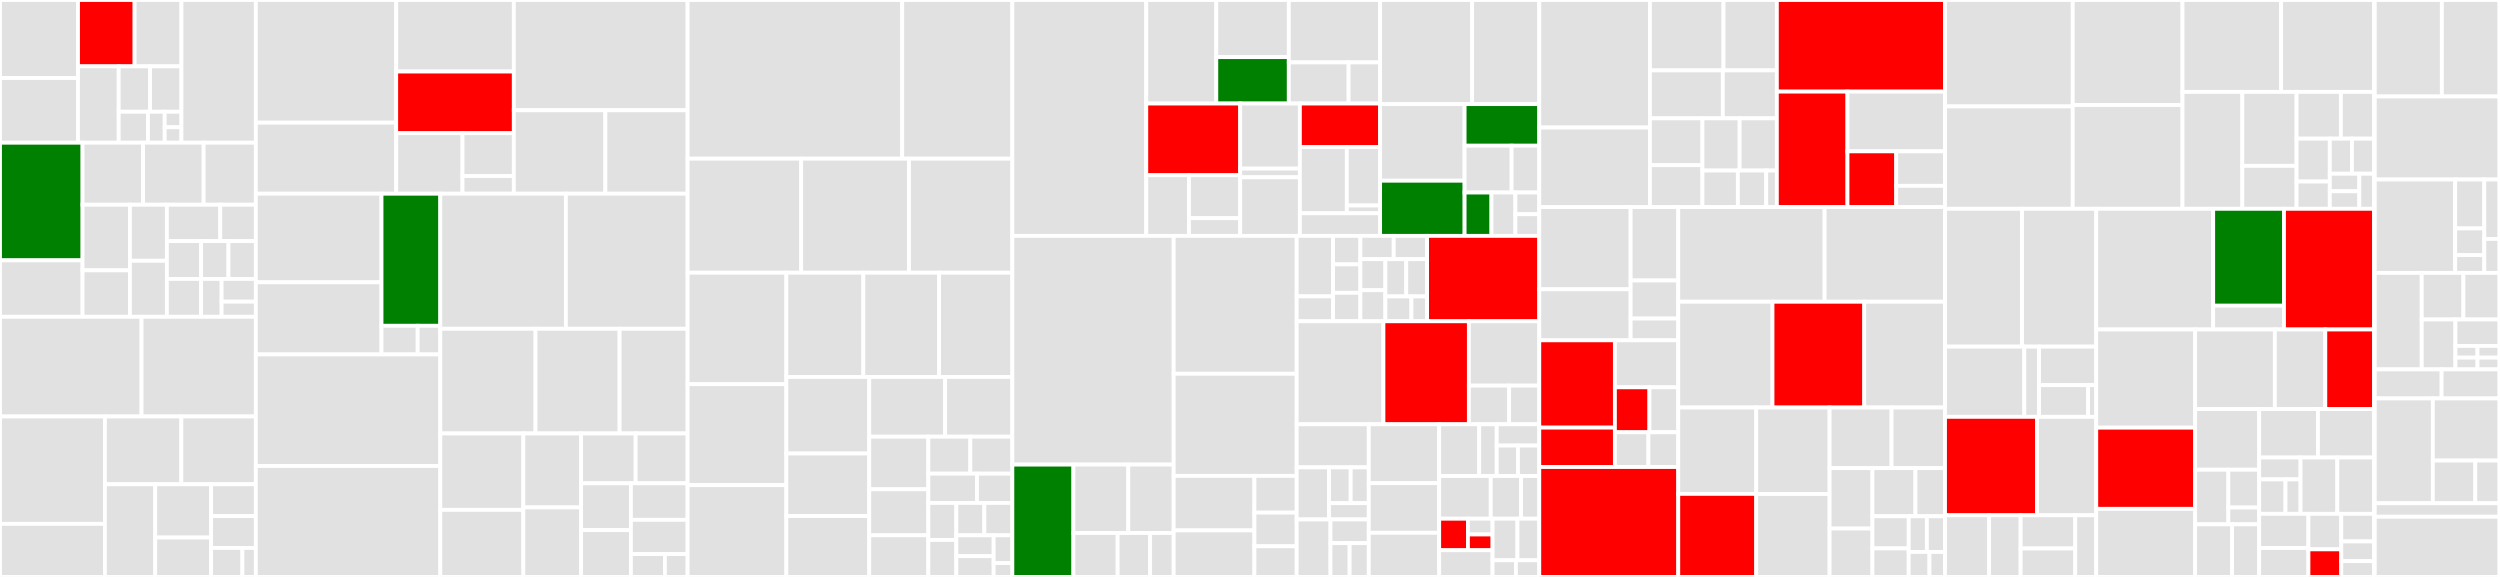 <svg baseProfile="full" width="650" height="150" viewBox="0 0 650 150" version="1.1"
xmlns="http://www.w3.org/2000/svg" xmlns:ev="http://www.w3.org/2001/xml-events"
xmlns:xlink="http://www.w3.org/1999/xlink">

<rect x="0" y="0" width="650" height="150" fill="#333333" stroke="none"/>

<style>rect.s{mask:url(#mask);}</style>
<defs>
  <pattern id="white" width="4" height="4" patternUnits="userSpaceOnUse" patternTransform="rotate(45)">
    <rect width="2" height="2" transform="translate(0,0)" fill="white"></rect>
  </pattern>
  <mask id="mask">
    <rect x="0" y="0" width="100%" height="100%" fill="url(#white)"></rect>
  </mask>
</defs>

<rect x="0" y="0" width="20.285" height="20.278" fill="#e1e1e1" stroke="white" stroke-width="1" class=" tooltipped" data-content="src/Entity/Controller/Cache/EntityCache.php"><title>src/Entity/Controller/Cache/EntityCache.php</title></rect>
<rect x="0" y="20.278" width="20.285" height="16.827" fill="#e1e1e1" stroke="white" stroke-width="1" class=" tooltipped" data-content="src/Entity/Controller/Cache/AppCacheByOwner.php"><title>src/Entity/Controller/Cache/AppCacheByOwner.php</title></rect>
<rect x="20.285" y="0" width="14.713" height="17.251" fill="red" stroke="white" stroke-width="1" class=" tooltipped" data-content="src/Entity/Controller/Cache/AppCache.php"><title>src/Entity/Controller/Cache/AppCache.php</title></rect>
<rect x="34.999" y="0" width="12.177" height="17.251" fill="#e1e1e1" stroke="white" stroke-width="1" class=" tooltipped" data-content="src/Entity/Controller/Cache/DeveloperCache.php"><title>src/Entity/Controller/Cache/DeveloperCache.php</title></rect>
<rect x="20.285" y="17.251" width="10.58" height="19.855" fill="#e1e1e1" stroke="white" stroke-width="1" class=" tooltipped" data-content="src/Entity/Controller/Cache/EntityIdCache.php"><title>src/Entity/Controller/Cache/EntityIdCache.php</title></rect>
<rect x="30.865" y="17.251" width="8.155" height="11.805" fill="#e1e1e1" stroke="white" stroke-width="1" class=" tooltipped" data-content="src/Entity/Controller/Cache/DeveloperAppCacheFactory.php"><title>src/Entity/Controller/Cache/DeveloperAppCacheFactory.php</title></rect>
<rect x="39.02" y="17.251" width="8.155" height="11.805" fill="#e1e1e1" stroke="white" stroke-width="1" class=" tooltipped" data-content="src/Entity/Controller/Cache/DeveloperAppNameCacheFactory.php"><title>src/Entity/Controller/Cache/DeveloperAppNameCacheFactory.php</title></rect>
<rect x="30.865" y="29.056" width="7.611" height="8.049" fill="#e1e1e1" stroke="white" stroke-width="1" class=" tooltipped" data-content="src/Entity/Controller/Cache/AppCacheByOwnerFactory.php"><title>src/Entity/Controller/Cache/AppCacheByOwnerFactory.php</title></rect>
<rect x="38.476" y="29.056" width="4.349" height="8.049" fill="#e1e1e1" stroke="white" stroke-width="1" class=" tooltipped" data-content="src/Entity/Controller/Cache/AppNameCacheByOwnerFactory.php"><title>src/Entity/Controller/Cache/AppNameCacheByOwnerFactory.php</title></rect>
<rect x="42.826" y="29.056" width="4.349" height="4.025" fill="#e1e1e1" stroke="white" stroke-width="1" class=" tooltipped" data-content="src/Entity/Controller/Cache/AppIdCache.php"><title>src/Entity/Controller/Cache/AppIdCache.php</title></rect>
<rect x="42.826" y="33.081" width="4.349" height="4.025" fill="#e1e1e1" stroke="white" stroke-width="1" class=" tooltipped" data-content="src/Entity/Controller/Cache/DeveloperIdCache.php"><title>src/Entity/Controller/Cache/DeveloperIdCache.php</title></rect>
<rect x="47.175" y="0" width="19.342" height="37.105" fill="#e1e1e1" stroke="white" stroke-width="1" class=" tooltipped" data-content="src/Entity/Controller/AppController.php"><title>src/Entity/Controller/AppController.php</title></rect>
<rect x="0" y="37.105" width="21.463" height="30.583" fill="green" stroke="white" stroke-width="1" class=" tooltipped" data-content="src/Entity/Controller/AppCredentialControllerBase.php"><title>src/Entity/Controller/AppCredentialControllerBase.php</title></rect>
<rect x="0" y="67.688" width="21.463" height="14.68" fill="#e1e1e1" stroke="white" stroke-width="1" class=" tooltipped" data-content="src/Entity/Controller/DeveloperController.php"><title>src/Entity/Controller/DeveloperController.php</title></rect>
<rect x="21.463" y="37.105" width="15.742" height="16.124" fill="#e1e1e1" stroke="white" stroke-width="1" class=" tooltipped" data-content="src/Entity/Controller/AppByOwnerController.php"><title>src/Entity/Controller/AppByOwnerController.php</title></rect>
<rect x="37.205" y="37.105" width="15.742" height="16.124" fill="#e1e1e1" stroke="white" stroke-width="1" class=" tooltipped" data-content="src/Entity/Controller/OrganizationController.php"><title>src/Entity/Controller/OrganizationController.php</title></rect>
<rect x="52.947" y="37.105" width="13.57" height="16.124" fill="#e1e1e1" stroke="white" stroke-width="1" class=" tooltipped" data-content="src/Entity/Controller/DeveloperAppEdgeEntityControllerProxy.php"><title>src/Entity/Controller/DeveloperAppEdgeEntityControllerProxy.php</title></rect>
<rect x="21.463" y="53.229" width="12.315" height="17.057" fill="#e1e1e1" stroke="white" stroke-width="1" class=" tooltipped" data-content="src/Entity/Controller/CachedAttributesAwareEntityControllerTrait.php"><title>src/Entity/Controller/CachedAttributesAwareEntityControllerTrait.php</title></rect>
<rect x="21.463" y="70.286" width="12.315" height="12.082" fill="#e1e1e1" stroke="white" stroke-width="1" class=" tooltipped" data-content="src/Entity/Controller/ApiProductController.php"><title>src/Entity/Controller/ApiProductController.php</title></rect>
<rect x="33.778" y="53.229" width="9.611" height="14.57" fill="#e1e1e1" stroke="white" stroke-width="1" class=" tooltipped" data-content="src/Entity/Controller/CachedEntityCrudOperationsControllerTrait.php"><title>src/Entity/Controller/CachedEntityCrudOperationsControllerTrait.php</title></rect>
<rect x="33.778" y="67.799" width="9.611" height="14.57" fill="#e1e1e1" stroke="white" stroke-width="1" class=" tooltipped" data-content="src/Entity/Controller/ManagementApiEdgeEntityControllerProxy.php"><title>src/Entity/Controller/ManagementApiEdgeEntityControllerProxy.php</title></rect>
<rect x="43.389" y="53.229" width="13.877" height="9.461" fill="#e1e1e1" stroke="white" stroke-width="1" class=" tooltipped" data-content="src/Entity/Controller/CachedManagementApiEdgeEntityControllerProxy.php"><title>src/Entity/Controller/CachedManagementApiEdgeEntityControllerProxy.php</title></rect>
<rect x="57.266" y="53.229" width="9.251" height="9.461" fill="#e1e1e1" stroke="white" stroke-width="1" class=" tooltipped" data-content="src/Entity/Controller/CachedPaginatedEntityIdListingControllerTrait.php"><title>src/Entity/Controller/CachedPaginatedEntityIdListingControllerTrait.php</title></rect>
<rect x="43.389" y="62.69" width="8.895" height="9.839" fill="#e1e1e1" stroke="white" stroke-width="1" class=" tooltipped" data-content="src/Entity/Controller/CachedPaginatedEntityListingControllerTrait.php"><title>src/Entity/Controller/CachedPaginatedEntityListingControllerTrait.php</title></rect>
<rect x="43.389" y="72.529" width="8.895" height="9.839" fill="#e1e1e1" stroke="white" stroke-width="1" class=" tooltipped" data-content="src/Entity/Controller/DeveloperAppControllerFactory.php"><title>src/Entity/Controller/DeveloperAppControllerFactory.php</title></rect>
<rect x="52.285" y="62.69" width="7.116" height="9.839" fill="#e1e1e1" stroke="white" stroke-width="1" class=" tooltipped" data-content="src/Entity/Controller/CachedPaginatedControllerHelperTrait.php"><title>src/Entity/Controller/CachedPaginatedControllerHelperTrait.php</title></rect>
<rect x="59.401" y="62.69" width="7.116" height="9.839" fill="#e1e1e1" stroke="white" stroke-width="1" class=" tooltipped" data-content="src/Entity/Controller/DeveloperAppCredentialControllerFactory.php"><title>src/Entity/Controller/DeveloperAppCredentialControllerFactory.php</title></rect>
<rect x="52.285" y="72.529" width="5.337" height="9.839" fill="#e1e1e1" stroke="white" stroke-width="1" class=" tooltipped" data-content="src/Entity/Controller/AppControllerBase.php"><title>src/Entity/Controller/AppControllerBase.php</title></rect>
<rect x="57.622" y="72.529" width="8.895" height="5.904" fill="#e1e1e1" stroke="white" stroke-width="1" class=" tooltipped" data-content="src/Entity/Controller/DeveloperAppCredentialController.php"><title>src/Entity/Controller/DeveloperAppCredentialController.php</title></rect>
<rect x="57.622" y="78.433" width="8.895" height="3.936" fill="#e1e1e1" stroke="white" stroke-width="1" class=" tooltipped" data-content="src/Entity/Controller/DeveloperAppController.php"><title>src/Entity/Controller/DeveloperAppController.php</title></rect>
<rect x="0" y="82.368" width="36.804" height="25.921" fill="#e1e1e1" stroke="white" stroke-width="1" class=" tooltipped" data-content="src/Entity/Form/AppEditForm.php"><title>src/Entity/Form/AppEditForm.php</title></rect>
<rect x="36.804" y="82.368" width="29.713" height="25.921" fill="#e1e1e1" stroke="white" stroke-width="1" class=" tooltipped" data-content="src/Entity/Form/AppForm.php"><title>src/Entity/Form/AppForm.php</title></rect>
<rect x="0" y="108.289" width="27.278" height="27.914" fill="#e1e1e1" stroke="white" stroke-width="1" class=" tooltipped" data-content="src/Entity/Form/AppCreateForm.php"><title>src/Entity/Form/AppCreateForm.php</title></rect>
<rect x="0" y="136.203" width="27.278" height="13.797" fill="#e1e1e1" stroke="white" stroke-width="1" class=" tooltipped" data-content="src/Entity/Form/FieldableEdgeEntityForm.php"><title>src/Entity/Form/FieldableEdgeEntityForm.php</title></rect>
<rect x="27.278" y="108.289" width="19.868" height="17.621" fill="#e1e1e1" stroke="white" stroke-width="1" class=" tooltipped" data-content="src/Entity/Form/DeveloperAppCreateForm.php"><title>src/Entity/Form/DeveloperAppCreateForm.php</title></rect>
<rect x="47.146" y="108.289" width="19.371" height="17.621" fill="#e1e1e1" stroke="white" stroke-width="1" class=" tooltipped" data-content="src/Entity/Form/EdgeEntityDeleteForm.php"><title>src/Entity/Form/EdgeEntityDeleteForm.php</title></rect>
<rect x="27.278" y="125.91" width="13.08" height="24.09" fill="#e1e1e1" stroke="white" stroke-width="1" class=" tooltipped" data-content="src/Entity/Form/DeveloperAppFormTrait.php"><title>src/Entity/Form/DeveloperAppFormTrait.php</title></rect>
<rect x="40.358" y="125.91" width="14.533" height="13.851" fill="#e1e1e1" stroke="white" stroke-width="1" class=" tooltipped" data-content="src/Entity/Form/DeveloperAppEditForm.php"><title>src/Entity/Form/DeveloperAppEditForm.php</title></rect>
<rect x="40.358" y="139.762" width="14.533" height="10.238" fill="#e1e1e1" stroke="white" stroke-width="1" class=" tooltipped" data-content="src/Entity/Form/AppDeleteForm.php"><title>src/Entity/Form/AppDeleteForm.php</title></rect>
<rect x="54.891" y="125.91" width="11.626" height="8.281" fill="#e1e1e1" stroke="white" stroke-width="1" class=" tooltipped" data-content="src/Entity/Form/DeveloperAppCreateFormBase.php"><title>src/Entity/Form/DeveloperAppCreateFormBase.php</title></rect>
<rect x="54.891" y="134.191" width="11.626" height="8.281" fill="#e1e1e1" stroke="white" stroke-width="1" class=" tooltipped" data-content="src/Entity/Form/DeveloperAppCreateFormForDeveloper.php"><title>src/Entity/Form/DeveloperAppCreateFormForDeveloper.php</title></rect>
<rect x="54.891" y="142.472" width="8.138" height="7.528" fill="#e1e1e1" stroke="white" stroke-width="1" class=" tooltipped" data-content="src/Entity/Form/DeveloperAppEditFormForDeveloper.php"><title>src/Entity/Form/DeveloperAppEditFormForDeveloper.php</title></rect>
<rect x="63.029" y="142.472" width="3.488" height="7.528" fill="#e1e1e1" stroke="white" stroke-width="1" class=" tooltipped" data-content="src/Entity/Form/DeveloperAppDeleteFormForDeveloper.php"><title>src/Entity/Form/DeveloperAppDeleteFormForDeveloper.php</title></rect>
<rect x="66.517" y="0" width="36.494" height="31.897" fill="#e1e1e1" stroke="white" stroke-width="1" class=" tooltipped" data-content="src/Entity/Storage/EdgeEntityStorageBase.php"><title>src/Entity/Storage/EdgeEntityStorageBase.php</title></rect>
<rect x="66.517" y="31.897" width="36.494" height="18.467" fill="#e1e1e1" stroke="white" stroke-width="1" class=" tooltipped" data-content="src/Entity/Storage/DeveloperStorage.php"><title>src/Entity/Storage/DeveloperStorage.php</title></rect>
<rect x="103.011" y="0" width="30.585" height="18.6" fill="#e1e1e1" stroke="white" stroke-width="1" class=" tooltipped" data-content="src/Entity/Storage/AppStorage.php"><title>src/Entity/Storage/AppStorage.php</title></rect>
<rect x="103.011" y="18.6" width="30.585" height="16.025" fill="red" stroke="white" stroke-width="1" class=" tooltipped" data-content="src/Entity/Storage/FieldableEdgeEntityStorageBase.php"><title>src/Entity/Storage/FieldableEdgeEntityStorageBase.php</title></rect>
<rect x="103.011" y="34.625" width="17.239" height="15.739" fill="#e1e1e1" stroke="white" stroke-width="1" class=" tooltipped" data-content="src/Entity/Storage/DeveloperAppStorage.php"><title>src/Entity/Storage/DeveloperAppStorage.php</title></rect>
<rect x="120.25" y="34.625" width="13.346" height="11.148" fill="#e1e1e1" stroke="white" stroke-width="1" class=" tooltipped" data-content="src/Entity/Storage/ApiProductStorage.php"><title>src/Entity/Storage/ApiProductStorage.php</title></rect>
<rect x="120.25" y="45.773" width="13.346" height="4.59" fill="#e1e1e1" stroke="white" stroke-width="1" class=" tooltipped" data-content="src/Entity/Storage/AttributesAwareFieldableEdgeEntityStorageBase.php"><title>src/Entity/Storage/AttributesAwareFieldableEdgeEntityStorageBase.php</title></rect>
<rect x="133.596" y="0" width="45.183" height="28.669" fill="#e1e1e1" stroke="white" stroke-width="1" class=" tooltipped" data-content="src/Entity/ListBuilder/AppListBuilder.php"><title>src/Entity/ListBuilder/AppListBuilder.php</title></rect>
<rect x="133.596" y="28.669" width="23.802" height="21.695" fill="#e1e1e1" stroke="white" stroke-width="1" class=" tooltipped" data-content="src/Entity/ListBuilder/DeveloperAppListBuilderForDeveloper.php"><title>src/Entity/ListBuilder/DeveloperAppListBuilderForDeveloper.php</title></rect>
<rect x="157.398" y="28.669" width="21.381" height="21.695" fill="#e1e1e1" stroke="white" stroke-width="1" class=" tooltipped" data-content="src/Entity/ListBuilder/EdgeEntityListBuilder.php"><title>src/Entity/ListBuilder/EdgeEntityListBuilder.php</title></rect>
<rect x="66.517" y="50.364" width="32.673" height="23.037" fill="#e1e1e1" stroke="white" stroke-width="1" class=" tooltipped" data-content="src/Entity/Query/Condition.php"><title>src/Entity/Query/Condition.php</title></rect>
<rect x="66.517" y="73.401" width="32.673" height="18.751" fill="#e1e1e1" stroke="white" stroke-width="1" class=" tooltipped" data-content="src/Entity/Query/Query.php"><title>src/Entity/Query/Query.php</title></rect>
<rect x="99.19" y="50.364" width="15.289" height="34.347" fill="green" stroke="white" stroke-width="1" class=" tooltipped" data-content="src/Entity/Query/AppQueryBase.php"><title>src/Entity/Query/AppQueryBase.php</title></rect>
<rect x="99.19" y="84.711" width="9.409" height="7.442" fill="#e1e1e1" stroke="white" stroke-width="1" class=" tooltipped" data-content="src/Entity/Query/QueryFactory.php"><title>src/Entity/Query/QueryFactory.php</title></rect>
<rect x="108.598" y="84.711" width="5.88" height="7.442" fill="#e1e1e1" stroke="white" stroke-width="1" class=" tooltipped" data-content="src/Entity/Query/DeveloperAppQuery.php"><title>src/Entity/Query/DeveloperAppQuery.php</title></rect>
<rect x="66.517" y="92.153" width="47.962" height="29.015" fill="#e1e1e1" stroke="white" stroke-width="1" class=" tooltipped" data-content="src/Entity/App.php"><title>src/Entity/App.php</title></rect>
<rect x="66.517" y="121.168" width="47.962" height="28.832" fill="#e1e1e1" stroke="white" stroke-width="1" class=" tooltipped" data-content="src/Entity/FieldableEdgeEntityBase.php"><title>src/Entity/FieldableEdgeEntityBase.php</title></rect>
<rect x="114.479" y="50.364" width="32.649" height="35.118" fill="#e1e1e1" stroke="white" stroke-width="1" class=" tooltipped" data-content="src/Entity/Developer.php"><title>src/Entity/Developer.php</title></rect>
<rect x="147.127" y="50.364" width="31.652" height="35.118" fill="#e1e1e1" stroke="white" stroke-width="1" class=" tooltipped" data-content="src/Entity/DeveloperAppRouteProvider.php"><title>src/Entity/DeveloperAppRouteProvider.php</title></rect>
<rect x="114.479" y="85.481" width="24.756" height="27.223" fill="#e1e1e1" stroke="white" stroke-width="1" class=" tooltipped" data-content="src/Entity/ApiProduct.php"><title>src/Entity/ApiProduct.php</title></rect>
<rect x="139.234" y="85.481" width="21.862" height="27.223" fill="#e1e1e1" stroke="white" stroke-width="1" class=" tooltipped" data-content="src/Entity/DeveloperApp.php"><title>src/Entity/DeveloperApp.php</title></rect>
<rect x="161.097" y="85.481" width="17.683" height="27.223" fill="#e1e1e1" stroke="white" stroke-width="1" class=" tooltipped" data-content="src/Entity/EdgeEntityType.php"><title>src/Entity/EdgeEntityType.php</title></rect>
<rect x="114.479" y="112.704" width="21.59" height="19.864" fill="#e1e1e1" stroke="white" stroke-width="1" class=" tooltipped" data-content="src/Entity/DeveloperAppPermissionProvider.php"><title>src/Entity/DeveloperAppPermissionProvider.php</title></rect>
<rect x="114.479" y="132.568" width="21.59" height="17.432" fill="#e1e1e1" stroke="white" stroke-width="1" class=" tooltipped" data-content="src/Entity/EdgeEntityBase.php"><title>src/Entity/EdgeEntityBase.php</title></rect>
<rect x="136.069" y="112.704" width="15.019" height="19.23" fill="#e1e1e1" stroke="white" stroke-width="1" class=" tooltipped" data-content="src/Entity/AppWarningsChecker.php"><title>src/Entity/AppWarningsChecker.php</title></rect>
<rect x="136.069" y="131.935" width="15.019" height="18.065" fill="#e1e1e1" stroke="white" stroke-width="1" class=" tooltipped" data-content="src/Entity/AttributesAwareFieldableEdgeEntityBase.php"><title>src/Entity/AttributesAwareFieldableEdgeEntityBase.php</title></rect>
<rect x="151.088" y="112.704" width="14.183" height="12.959" fill="#e1e1e1" stroke="white" stroke-width="1" class=" tooltipped" data-content="src/Entity/EdgeEntityTitleProvider.php"><title>src/Entity/EdgeEntityTitleProvider.php</title></rect>
<rect x="165.271" y="112.704" width="13.508" height="12.959" fill="#e1e1e1" stroke="white" stroke-width="1" class=" tooltipped" data-content="src/Entity/DeveloperCompaniesCache.php"><title>src/Entity/DeveloperCompaniesCache.php</title></rect>
<rect x="151.088" y="125.663" width="12.947" height="12.168" fill="#e1e1e1" stroke="white" stroke-width="1" class=" tooltipped" data-content="src/Entity/AppRouteProvider.php"><title>src/Entity/AppRouteProvider.php</title></rect>
<rect x="151.088" y="137.832" width="12.947" height="12.168" fill="#e1e1e1" stroke="white" stroke-width="1" class=" tooltipped" data-content="src/Entity/RevisioningWorkaroundTrait.php"><title>src/Entity/RevisioningWorkaroundTrait.php</title></rect>
<rect x="164.034" y="125.663" width="14.745" height="9.497" fill="#e1e1e1" stroke="white" stroke-width="1" class=" tooltipped" data-content="src/Entity/EdgeEntityRouteProvider.php"><title>src/Entity/EdgeEntityRouteProvider.php</title></rect>
<rect x="164.034" y="135.16" width="14.745" height="8.904" fill="#e1e1e1" stroke="white" stroke-width="1" class=" tooltipped" data-content="src/Entity/AppTitleProvider.php"><title>src/Entity/AppTitleProvider.php</title></rect>
<rect x="164.034" y="144.064" width="8.847" height="5.936" fill="#e1e1e1" stroke="white" stroke-width="1" class=" tooltipped" data-content="src/Entity/EdgeEntityViewBuilder.php"><title>src/Entity/EdgeEntityViewBuilder.php</title></rect>
<rect x="172.881" y="144.064" width="5.898" height="5.936" fill="#e1e1e1" stroke="white" stroke-width="1" class=" tooltipped" data-content="src/Entity/Enhancer/AppRouteEnhancer.php"><title>src/Entity/Enhancer/AppRouteEnhancer.php</title></rect>
<rect x="178.779" y="0" width="55.792" height="41.258" fill="#e1e1e1" stroke="white" stroke-width="1" class=" tooltipped" data-content="src/Form/AppAnalyticsFormBase.php"><title>src/Form/AppAnalyticsFormBase.php</title></rect>
<rect x="234.571" y="0" width="28.638" height="41.258" fill="#e1e1e1" stroke="white" stroke-width="1" class=" tooltipped" data-content="src/Form/DeveloperSettingsForm.php"><title>src/Form/DeveloperSettingsForm.php</title></rect>
<rect x="178.779" y="41.258" width="29.521" height="29.648" fill="#e1e1e1" stroke="white" stroke-width="1" class=" tooltipped" data-content="src/Form/ApiProductAccessControlForm.php"><title>src/Form/ApiProductAccessControlForm.php</title></rect>
<rect x="208.3" y="41.258" width="28.045" height="29.648" fill="#e1e1e1" stroke="white" stroke-width="1" class=" tooltipped" data-content="src/Form/AppApiKeyAddFormBase.php"><title>src/Form/AppApiKeyAddFormBase.php</title></rect>
<rect x="236.345" y="41.258" width="26.864" height="29.648" fill="#e1e1e1" stroke="white" stroke-width="1" class=" tooltipped" data-content="src/Form/EdgeEntityDisplaySettingsForm.php"><title>src/Form/EdgeEntityDisplaySettingsForm.php</title></rect>
<rect x="178.779" y="70.905" width="25.672" height="28.979" fill="#e1e1e1" stroke="white" stroke-width="1" class=" tooltipped" data-content="src/Form/AppSettingsForm.php"><title>src/Form/AppSettingsForm.php</title></rect>
<rect x="178.779" y="99.884" width="25.672" height="26.251" fill="#e1e1e1" stroke="white" stroke-width="1" class=" tooltipped" data-content="src/Form/DeveloperAttributesSettingsForm.php"><title>src/Form/DeveloperAttributesSettingsForm.php</title></rect>
<rect x="178.779" y="126.135" width="25.672" height="23.865" fill="#e1e1e1" stroke="white" stroke-width="1" class=" tooltipped" data-content="src/Form/DeveloperSyncForm.php"><title>src/Form/DeveloperSyncForm.php</title></rect>
<rect x="204.451" y="70.905" width="20.016" height="27.11" fill="#e1e1e1" stroke="white" stroke-width="1" class=" tooltipped" data-content="src/Form/AuthenticationForm.php"><title>src/Form/AuthenticationForm.php</title></rect>
<rect x="224.468" y="70.905" width="19.694" height="27.11" fill="#e1e1e1" stroke="white" stroke-width="1" class=" tooltipped" data-content="src/Form/BaseFieldConfigFromBase.php"><title>src/Form/BaseFieldConfigFromBase.php</title></rect>
<rect x="244.161" y="70.905" width="19.048" height="27.11" fill="#e1e1e1" stroke="white" stroke-width="1" class=" tooltipped" data-content="src/Form/AppCallbackUrlSettingsForm.php"><title>src/Form/AppCallbackUrlSettingsForm.php</title></rect>
<rect x="204.451" y="98.015" width="21.55" height="19.901" fill="#e1e1e1" stroke="white" stroke-width="1" class=" tooltipped" data-content="src/Form/AppAnalyticsSettingsForm.php"><title>src/Form/AppAnalyticsSettingsForm.php</title></rect>
<rect x="204.451" y="117.915" width="21.55" height="16.245" fill="#e1e1e1" stroke="white" stroke-width="1" class=" tooltipped" data-content="src/Form/ConnectionConfigForm.php"><title>src/Form/ConnectionConfigForm.php</title></rect>
<rect x="204.451" y="134.161" width="21.55" height="15.839" fill="#e1e1e1" stroke="white" stroke-width="1" class=" tooltipped" data-content="src/Form/ErrorPageSettingsForm.php"><title>src/Form/ErrorPageSettingsForm.php</title></rect>
<rect x="226.001" y="98.015" width="19.731" height="15.525" fill="#e1e1e1" stroke="white" stroke-width="1" class=" tooltipped" data-content="src/Form/EdgeEntityCacheConfigFormBase.php"><title>src/Form/EdgeEntityCacheConfigFormBase.php</title></rect>
<rect x="245.733" y="98.015" width="17.476" height="15.525" fill="#e1e1e1" stroke="white" stroke-width="1" class=" tooltipped" data-content="src/Form/EdgeEntityAliasConfigFormBase.php"><title>src/Form/EdgeEntityAliasConfigFormBase.php</title></rect>
<rect x="226.001" y="113.54" width="15.363" height="13.673" fill="#e1e1e1" stroke="white" stroke-width="1" class=" tooltipped" data-content="src/Form/AppCredentialsConfigForm.php"><title>src/Form/AppCredentialsConfigForm.php</title></rect>
<rect x="226.001" y="127.212" width="15.363" height="11.963" fill="#e1e1e1" stroke="white" stroke-width="1" class=" tooltipped" data-content="src/Form/AppApiKeyRevokeFormBase.php"><title>src/Form/AppApiKeyRevokeFormBase.php</title></rect>
<rect x="226.001" y="139.176" width="15.363" height="10.824" fill="#e1e1e1" stroke="white" stroke-width="1" class=" tooltipped" data-content="src/Form/AppApiKeyDeleteFormBase.php"><title>src/Form/AppApiKeyDeleteFormBase.php</title></rect>
<rect x="241.365" y="113.54" width="10.922" height="9.616" fill="#e1e1e1" stroke="white" stroke-width="1" class=" tooltipped" data-content="src/Form/ApiProductAliasForm.php"><title>src/Form/ApiProductAliasForm.php</title></rect>
<rect x="252.287" y="113.54" width="10.922" height="9.616" fill="#e1e1e1" stroke="white" stroke-width="1" class=" tooltipped" data-content="src/Form/DeveloperAppAliasForm.php"><title>src/Form/DeveloperAppAliasForm.php</title></rect>
<rect x="241.365" y="123.156" width="12.647" height="7.613" fill="#e1e1e1" stroke="white" stroke-width="1" class=" tooltipped" data-content="src/Form/DeveloperAppBaseFieldConfigForm.php"><title>src/Form/DeveloperAppBaseFieldConfigForm.php</title></rect>
<rect x="254.011" y="123.156" width="9.198" height="7.613" fill="#e1e1e1" stroke="white" stroke-width="1" class=" tooltipped" data-content="src/Form/ApiProductCachingForm.php"><title>src/Form/ApiProductCachingForm.php</title></rect>
<rect x="241.365" y="130.768" width="7.282" height="9.616" fill="#e1e1e1" stroke="white" stroke-width="1" class=" tooltipped" data-content="src/Form/AppApiKeyConfirmFormBase.php"><title>src/Form/AppApiKeyConfirmFormBase.php</title></rect>
<rect x="241.365" y="140.384" width="7.282" height="9.616" fill="#e1e1e1" stroke="white" stroke-width="1" class=" tooltipped" data-content="src/Form/DeveloperAppCachingForm.php"><title>src/Form/DeveloperAppCachingForm.php</title></rect>
<rect x="248.646" y="130.768" width="7.282" height="8.414" fill="#e1e1e1" stroke="white" stroke-width="1" class=" tooltipped" data-content="src/Form/DeveloperAppAnalyticsForm.php"><title>src/Form/DeveloperAppAnalyticsForm.php</title></rect>
<rect x="255.928" y="130.768" width="7.282" height="8.414" fill="#e1e1e1" stroke="white" stroke-width="1" class=" tooltipped" data-content="src/Form/DeveloperAppApiKeyAddForm.php"><title>src/Form/DeveloperAppApiKeyAddForm.php</title></rect>
<rect x="248.646" y="139.182" width="9.709" height="5.409" fill="#e1e1e1" stroke="white" stroke-width="1" class=" tooltipped" data-content="src/Form/DeveloperAppCredentialsForm.php"><title>src/Form/DeveloperAppCredentialsForm.php</title></rect>
<rect x="248.646" y="144.591" width="9.709" height="5.409" fill="#e1e1e1" stroke="white" stroke-width="1" class=" tooltipped" data-content="src/Form/DeveloperCachingForm.php"><title>src/Form/DeveloperCachingForm.php</title></rect>
<rect x="258.355" y="139.182" width="4.854" height="7.212" fill="#e1e1e1" stroke="white" stroke-width="1" class=" tooltipped" data-content="src/Form/DeveloperAppCredentialFormTrait.php"><title>src/Form/DeveloperAppCredentialFormTrait.php</title></rect>
<rect x="258.355" y="146.394" width="4.854" height="3.606" fill="#e1e1e1" stroke="white" stroke-width="1" class=" tooltipped" data-content="src/Form/DeveloperAppAnalyticsFormForDeveloper.php"><title>src/Form/DeveloperAppAnalyticsFormForDeveloper.php</title></rect>
<rect x="263.209" y="0" width="34.821" height="61.329" fill="#e1e1e1" stroke="white" stroke-width="1" class=" tooltipped" data-content="src/Plugin/KeyInput/ApigeeAuthKeyInput.php"><title>src/Plugin/KeyInput/ApigeeAuthKeyInput.php</title></rect>
<rect x="298.03" y="0" width="18.206" height="26.921" fill="#e1e1e1" stroke="white" stroke-width="1" class=" tooltipped" data-content="src/Plugin/KeyProvider/PrivateFileKeyProvider.php"><title>src/Plugin/KeyProvider/PrivateFileKeyProvider.php</title></rect>
<rect x="316.236" y="0" width="18.856" height="14.853" fill="#e1e1e1" stroke="white" stroke-width="1" class=" tooltipped" data-content="src/Plugin/KeyProvider/EnvironmentVariablesKeyProvider.php"><title>src/Plugin/KeyProvider/EnvironmentVariablesKeyProvider.php</title></rect>
<rect x="316.236" y="14.853" width="18.856" height="12.068" fill="green" stroke="white" stroke-width="1" class=" tooltipped" data-content="src/Plugin/KeyProvider/KeyProviderRequirementsBase.php"><title>src/Plugin/KeyProvider/KeyProviderRequirementsBase.php</title></rect>
<rect x="335.092" y="0" width="23.733" height="16.227" fill="#e1e1e1" stroke="white" stroke-width="1" class=" tooltipped" data-content="src/Plugin/Field/FieldFormatter/StatusPropertyFormatter.php"><title>src/Plugin/Field/FieldFormatter/StatusPropertyFormatter.php</title></rect>
<rect x="335.092" y="16.227" width="15.549" height="10.695" fill="#e1e1e1" stroke="white" stroke-width="1" class=" tooltipped" data-content="src/Plugin/Field/FieldWidget/AppCallbackUrlWidget.php"><title>src/Plugin/Field/FieldWidget/AppCallbackUrlWidget.php</title></rect>
<rect x="350.641" y="16.227" width="8.184" height="10.695" fill="#e1e1e1" stroke="white" stroke-width="1" class=" tooltipped" data-content="src/Plugin/Field/FieldType/ApigeeEdgeDeveloperIdFieldItem.php"><title>src/Plugin/Field/FieldType/ApigeeEdgeDeveloperIdFieldItem.php</title></rect>
<rect x="298.03" y="26.921" width="24.42" height="18.637" fill="red" stroke="white" stroke-width="1" class=" tooltipped" data-content="src/Plugin/EdgeKeyTypeBase.php"><title>src/Plugin/EdgeKeyTypeBase.php</title></rect>
<rect x="298.03" y="45.559" width="11.1" height="15.77" fill="#e1e1e1" stroke="white" stroke-width="1" class=" tooltipped" data-content="src/Plugin/Validation/Constraint/DeveloperEmailUniqueValidator.php"><title>src/Plugin/Validation/Constraint/DeveloperEmailUniqueValidator.php</title></rect>
<rect x="309.13" y="45.559" width="13.32" height="11.17" fill="#e1e1e1" stroke="white" stroke-width="1" class=" tooltipped" data-content="src/Plugin/Validation/Constraint/LowercaseEmailConstraintValidator.php"><title>src/Plugin/Validation/Constraint/LowercaseEmailConstraintValidator.php</title></rect>
<rect x="309.13" y="56.729" width="13.32" height="4.6" fill="#e1e1e1" stroke="white" stroke-width="1" class=" tooltipped" data-content="src/Plugin/Validation/Constraint/DeveloperEmailUnique.php"><title>src/Plugin/Validation/Constraint/DeveloperEmailUnique.php</title></rect>
<rect x="322.45" y="26.921" width="15.517" height="16.922" fill="#e1e1e1" stroke="white" stroke-width="1" class=" tooltipped" data-content="src/Plugin/ApigeeFieldStorageFormat/CSV.php"><title>src/Plugin/ApigeeFieldStorageFormat/CSV.php</title></rect>
<rect x="322.45" y="43.843" width="15.517" height="2.256" fill="#e1e1e1" stroke="white" stroke-width="1" class=" tooltipped" data-content="src/Plugin/ApigeeFieldStorageFormat/JSON.php"><title>src/Plugin/ApigeeFieldStorageFormat/JSON.php</title></rect>
<rect x="322.45" y="46.099" width="15.517" height="15.23" fill="#e1e1e1" stroke="white" stroke-width="1" class=" tooltipped" data-content="src/Plugin/Derivative/DynamicAddEntityLocalActions.php"><title>src/Plugin/Derivative/DynamicAddEntityLocalActions.php</title></rect>
<rect x="337.967" y="26.921" width="20.858" height="11.329" fill="red" stroke="white" stroke-width="1" class=" tooltipped" data-content="src/Plugin/KeyType/ApigeeAuthKeyType.php"><title>src/Plugin/KeyType/ApigeeAuthKeyType.php</title></rect>
<rect x="337.967" y="38.251" width="12.21" height="17.204" fill="#e1e1e1" stroke="white" stroke-width="1" class=" tooltipped" data-content="src/Plugin/FieldStorageFormatManager.php"><title>src/Plugin/FieldStorageFormatManager.php</title></rect>
<rect x="350.176" y="38.251" width="8.649" height="15.18" fill="#e1e1e1" stroke="white" stroke-width="1" class=" tooltipped" data-content="src/Plugin/Menu/AddAppForDeveloperLocalAction.php"><title>src/Plugin/Menu/AddAppForDeveloperLocalAction.php</title></rect>
<rect x="350.176" y="53.43" width="8.649" height="2.024" fill="#e1e1e1" stroke="white" stroke-width="1" class=" tooltipped" data-content="src/Plugin/Menu/AppsListMenuLink.php"><title>src/Plugin/Menu/AppsListMenuLink.php</title></rect>
<rect x="337.967" y="55.454" width="20.858" height="5.874" fill="#e1e1e1" stroke="white" stroke-width="1" class=" tooltipped" data-content="src/Plugin/QueueWorker/JobQueueWorker.php"><title>src/Plugin/QueueWorker/JobQueueWorker.php</title></rect>
<rect x="358.825" y="0" width="23.926" height="27.069" fill="#e1e1e1" stroke="white" stroke-width="1" class=" tooltipped" data-content="src/Job/UserCreateUpdate.php"><title>src/Job/UserCreateUpdate.php</title></rect>
<rect x="382.751" y="0" width="17.46" height="27.069" fill="#e1e1e1" stroke="white" stroke-width="1" class=" tooltipped" data-content="src/Job/DeveloperSync.php"><title>src/Job/DeveloperSync.php</title></rect>
<rect x="358.825" y="27.069" width="21.97" height="19.918" fill="#e1e1e1" stroke="white" stroke-width="1" class=" tooltipped" data-content="src/Job/DeveloperCreateUpdate.php"><title>src/Job/DeveloperCreateUpdate.php</title></rect>
<rect x="358.825" y="46.988" width="21.97" height="14.341" fill="green" stroke="white" stroke-width="1" class=" tooltipped" data-content="src/Job/Job.php"><title>src/Job/Job.php</title></rect>
<rect x="380.795" y="27.069" width="19.416" height="10.819" fill="green" stroke="white" stroke-width="1" class=" tooltipped" data-content="src/Job/EdgeJob.php"><title>src/Job/EdgeJob.php</title></rect>
<rect x="380.795" y="37.888" width="12.225" height="12.171" fill="#e1e1e1" stroke="white" stroke-width="1" class=" tooltipped" data-content="src/Job/UserUpdate.php"><title>src/Job/UserUpdate.php</title></rect>
<rect x="393.02" y="37.888" width="7.191" height="12.171" fill="#e1e1e1" stroke="white" stroke-width="1" class=" tooltipped" data-content="src/Job/UserCreate.php"><title>src/Job/UserCreate.php</title></rect>
<rect x="380.795" y="50.059" width="6.99" height="11.27" fill="green" stroke="white" stroke-width="1" class=" tooltipped" data-content="src/Job/UserDeveloperSyncJobTrait.php"><title>src/Job/UserDeveloperSyncJobTrait.php</title></rect>
<rect x="387.785" y="50.059" width="6.213" height="11.27" fill="#e1e1e1" stroke="white" stroke-width="1" class=" tooltipped" data-content="src/Job/JobCreatorTrait.php"><title>src/Job/JobCreatorTrait.php</title></rect>
<rect x="393.998" y="50.059" width="6.213" height="5.635" fill="#e1e1e1" stroke="white" stroke-width="1" class=" tooltipped" data-content="src/Job/DeveloperCreate.php"><title>src/Job/DeveloperCreate.php</title></rect>
<rect x="393.998" y="55.694" width="6.213" height="5.635" fill="#e1e1e1" stroke="white" stroke-width="1" class=" tooltipped" data-content="src/Job/DeveloperUpdate.php"><title>src/Job/DeveloperUpdate.php</title></rect>
<rect x="263.209" y="61.329" width="41.949" height="59.462" fill="#e1e1e1" stroke="white" stroke-width="1" class=" tooltipped" data-content="src/KeyEntityFormEnhancer.php"><title>src/KeyEntityFormEnhancer.php</title></rect>
<rect x="263.209" y="120.791" width="15.881" height="29.209" fill="green" stroke="white" stroke-width="1" class=" tooltipped" data-content="src/Controller/DeveloperSyncController.php"><title>src/Controller/DeveloperSyncController.php</title></rect>
<rect x="279.09" y="120.791" width="14.264" height="17.794" fill="#e1e1e1" stroke="white" stroke-width="1" class=" tooltipped" data-content="src/Controller/DeveloperAppKeysController.php"><title>src/Controller/DeveloperAppKeysController.php</title></rect>
<rect x="293.354" y="120.791" width="11.805" height="17.794" fill="#e1e1e1" stroke="white" stroke-width="1" class=" tooltipped" data-content="src/Controller/ExportAnalyticsController.php"><title>src/Controller/ExportAnalyticsController.php</title></rect>
<rect x="279.09" y="138.585" width="11.501" height="11.415" fill="#e1e1e1" stroke="white" stroke-width="1" class=" tooltipped" data-content="src/Controller/ErrorPageController.php"><title>src/Controller/ErrorPageController.php</title></rect>
<rect x="290.591" y="138.585" width="8.434" height="11.415" fill="#e1e1e1" stroke="white" stroke-width="1" class=" tooltipped" data-content="src/Controller/EdgeEntityFieldConfigListController.php"><title>src/Controller/EdgeEntityFieldConfigListController.php</title></rect>
<rect x="299.025" y="138.585" width="6.134" height="11.415" fill="#e1e1e1" stroke="white" stroke-width="1" class=" tooltipped" data-content="src/Controller/DeveloperAppViewControllerForDeveloper.php"><title>src/Controller/DeveloperAppViewControllerForDeveloper.php</title></rect>
<rect x="305.159" y="61.329" width="31.98" height="35.852" fill="#e1e1e1" stroke="white" stroke-width="1" class=" tooltipped" data-content="src/Command/Util/ApigeeEdgeManagementCliService.php"><title>src/Command/Util/ApigeeEdgeManagementCliService.php</title></rect>
<rect x="305.159" y="97.18" width="31.98" height="26.547" fill="#e1e1e1" stroke="white" stroke-width="1" class=" tooltipped" data-content="src/UserDeveloperConverter.php"><title>src/UserDeveloperConverter.php</title></rect>
<rect x="305.159" y="123.727" width="20.987" height="14.179" fill="#e1e1e1" stroke="white" stroke-width="1" class=" tooltipped" data-content="src/EventSubscriber/DeveloperStatusWarningSubscriber.php"><title>src/EventSubscriber/DeveloperStatusWarningSubscriber.php</title></rect>
<rect x="305.159" y="137.906" width="20.987" height="12.094" fill="#e1e1e1" stroke="white" stroke-width="1" class=" tooltipped" data-content="src/EventSubscriber/EdgeExceptionSubscriber.php"><title>src/EventSubscriber/EdgeExceptionSubscriber.php</title></rect>
<rect x="326.146" y="123.727" width="10.993" height="9.554" fill="#e1e1e1" stroke="white" stroke-width="1" class=" tooltipped" data-content="src/EventSubscriber/ApiProductEntityAccessCacheReset.php"><title>src/EventSubscriber/ApiProductEntityAccessCacheReset.php</title></rect>
<rect x="326.146" y="133.281" width="10.993" height="8.758" fill="#e1e1e1" stroke="white" stroke-width="1" class=" tooltipped" data-content="src/EventSubscriber/EdgeConfigTranslationChangeSubscriber.php"><title>src/EventSubscriber/EdgeConfigTranslationChangeSubscriber.php</title></rect>
<rect x="326.146" y="142.038" width="10.993" height="7.962" fill="#e1e1e1" stroke="white" stroke-width="1" class=" tooltipped" data-content="src/EventSubscriber/DeveloperAppFieldConfigListAlterEventSubscriber.php"><title>src/EventSubscriber/DeveloperAppFieldConfigListAlterEventSubscriber.php</title></rect>
<rect x="337.139" y="61.329" width="9.461" height="15.727" fill="#e1e1e1" stroke="white" stroke-width="1" class=" tooltipped" data-content="src/Exception/DeveloperToUserConversationInvalidValueException.php"><title>src/Exception/DeveloperToUserConversationInvalidValueException.php</title></rect>
<rect x="337.139" y="77.056" width="9.461" height="6.476" fill="#e1e1e1" stroke="white" stroke-width="1" class=" tooltipped" data-content="src/Exception/UserToDeveloperConversionException.php"><title>src/Exception/UserToDeveloperConversionException.php</title></rect>
<rect x="346.6" y="61.329" width="7.096" height="7.401" fill="#e1e1e1" stroke="white" stroke-width="1" class=" tooltipped" data-content="src/Exception/AuthenticationKeyNotFoundException.php"><title>src/Exception/AuthenticationKeyNotFoundException.php</title></rect>
<rect x="346.6" y="68.73" width="7.096" height="7.401" fill="#e1e1e1" stroke="white" stroke-width="1" class=" tooltipped" data-content="src/Exception/AuthenticationKeyValueMalformedException.php"><title>src/Exception/AuthenticationKeyValueMalformedException.php</title></rect>
<rect x="346.6" y="76.13" width="7.096" height="7.401" fill="#e1e1e1" stroke="white" stroke-width="1" class=" tooltipped" data-content="src/Exception/DeveloperDoesNotExistException.php"><title>src/Exception/DeveloperDoesNotExistException.php</title></rect>
<rect x="353.695" y="61.329" width="8.672" height="6.055" fill="#e1e1e1" stroke="white" stroke-width="1" class=" tooltipped" data-content="src/Exception/DeveloperToUserConversionAttributeDoesNotExistException.php"><title>src/Exception/DeveloperToUserConversionAttributeDoesNotExistException.php</title></rect>
<rect x="362.368" y="61.329" width="8.672" height="6.055" fill="#e1e1e1" stroke="white" stroke-width="1" class=" tooltipped" data-content="src/Exception/DeveloperToUserConversionException.php"><title>src/Exception/DeveloperToUserConversionException.php</title></rect>
<rect x="353.695" y="67.384" width="6.504" height="8.074" fill="#e1e1e1" stroke="white" stroke-width="1" class=" tooltipped" data-content="src/Exception/DeveloperUpdateFailedException.php"><title>src/Exception/DeveloperUpdateFailedException.php</title></rect>
<rect x="353.695" y="75.458" width="6.504" height="8.074" fill="#e1e1e1" stroke="white" stroke-width="1" class=" tooltipped" data-content="src/Exception/UserDeveloperConversionNoStorageFormatterFoundException.php"><title>src/Exception/UserDeveloperConversionNoStorageFormatterFoundException.php</title></rect>
<rect x="360.2" y="67.384" width="5.42" height="9.688" fill="#e1e1e1" stroke="white" stroke-width="1" class=" tooltipped" data-content="src/Exception/UserDeveloperConversionUserFieldDoesNotExistException.php"><title>src/Exception/UserDeveloperConversionUserFieldDoesNotExistException.php</title></rect>
<rect x="365.62" y="67.384" width="5.42" height="9.688" fill="#e1e1e1" stroke="white" stroke-width="1" class=" tooltipped" data-content="src/Exception/UserDoesNotExistWithEmail.php"><title>src/Exception/UserDoesNotExistWithEmail.php</title></rect>
<rect x="360.2" y="77.072" width="6.775" height="6.459" fill="#e1e1e1" stroke="white" stroke-width="1" class=" tooltipped" data-content="src/Exception/KeyProviderRequirementsException.php"><title>src/Exception/KeyProviderRequirementsException.php</title></rect>
<rect x="366.975" y="77.072" width="4.065" height="6.459" fill="#e1e1e1" stroke="white" stroke-width="1" class=" tooltipped" data-content="src/Exception/DeveloperToUserConversionUserNameAlreadyTakenException.php"><title>src/Exception/DeveloperToUserConversionUserNameAlreadyTakenException.php</title></rect>
<rect x="371.04" y="61.329" width="29.171" height="22.202" fill="red" stroke="white" stroke-width="1" class=" tooltipped" data-content="src/SDKConnector.php"><title>src/SDKConnector.php</title></rect>
<rect x="337.139" y="83.531" width="22.549" height="26.782" fill="#e1e1e1" stroke="white" stroke-width="1" class=" tooltipped" data-content="src/JobExecutor.php"><title>src/JobExecutor.php</title></rect>
<rect x="359.688" y="83.531" width="22.222" height="26.782" fill="red" stroke="white" stroke-width="1" class=" tooltipped" data-content="src/OauthTokenFileStorage.php"><title>src/OauthTokenFileStorage.php</title></rect>
<rect x="381.91" y="83.531" width="18.301" height="16.739" fill="#e1e1e1" stroke="white" stroke-width="1" class=" tooltipped" data-content="src/ParamConverter/DeveloperAppNameConverter.php"><title>src/ParamConverter/DeveloperAppNameConverter.php</title></rect>
<rect x="381.91" y="100.27" width="10.458" height="10.043" fill="#e1e1e1" stroke="white" stroke-width="1" class=" tooltipped" data-content="src/ParamConverter/ApigeeEdgeLoadUnchangedEntity.php"><title>src/ParamConverter/ApigeeEdgeLoadUnchangedEntity.php</title></rect>
<rect x="392.368" y="100.27" width="7.843" height="10.043" fill="#e1e1e1" stroke="white" stroke-width="1" class=" tooltipped" data-content="src/ParamConverter/DeveloperWithUser.php"><title>src/ParamConverter/DeveloperWithUser.php</title></rect>
<rect x="337.139" y="110.313" width="18.745" height="11.206" fill="#e1e1e1" stroke="white" stroke-width="1" class=" tooltipped" data-content="src/Element/ApigeeEntityListElement.php"><title>src/Element/ApigeeEntityListElement.php</title></rect>
<rect x="337.139" y="121.519" width="8.403" height="13.54" fill="#e1e1e1" stroke="white" stroke-width="1" class=" tooltipped" data-content="src/Element/StatusPropertyElement.php"><title>src/Element/StatusPropertyElement.php</title></rect>
<rect x="345.542" y="121.519" width="5.641" height="9.309" fill="#e1e1e1" stroke="white" stroke-width="1" class=" tooltipped" data-content="src/Element/AppCredentialElement.php"><title>src/Element/AppCredentialElement.php</title></rect>
<rect x="351.183" y="121.519" width="4.701" height="9.309" fill="#e1e1e1" stroke="white" stroke-width="1" class=" tooltipped" data-content="src/Element/ApigeeSecret.php"><title>src/Element/ApigeeSecret.php</title></rect>
<rect x="345.542" y="130.828" width="10.342" height="4.231" fill="#e1e1e1" stroke="white" stroke-width="1" class=" tooltipped" data-content="src/Element/AppCredentialProductListElement.php"><title>src/Element/AppCredentialProductListElement.php</title></rect>
<rect x="337.139" y="135.059" width="8.787" height="14.941" fill="#e1e1e1" stroke="white" stroke-width="1" class=" tooltipped" data-content="src/Event/AbstractAppCredentialEvent.php"><title>src/Event/AbstractAppCredentialEvent.php</title></rect>
<rect x="345.926" y="135.059" width="9.958" height="6.152" fill="#e1e1e1" stroke="white" stroke-width="1" class=" tooltipped" data-content="src/Event/EdgeEntityFieldConfigListAlterEvent.php"><title>src/Event/EdgeEntityFieldConfigListAlterEvent.php</title></rect>
<rect x="345.926" y="141.211" width="4.979" height="8.789" fill="#e1e1e1" stroke="white" stroke-width="1" class=" tooltipped" data-content="src/Event/AppCredentialAddApiProductEvent.php"><title>src/Event/AppCredentialAddApiProductEvent.php</title></rect>
<rect x="350.905" y="141.211" width="4.979" height="8.789" fill="#e1e1e1" stroke="white" stroke-width="1" class=" tooltipped" data-content="src/Event/AppCredentialDeleteApiProductEvent.php"><title>src/Event/AppCredentialDeleteApiProductEvent.php</title></rect>
<rect x="355.884" y="110.313" width="18.304" height="15.301" fill="#e1e1e1" stroke="white" stroke-width="1" class=" tooltipped" data-content="src/FieldAttributeConverter.php"><title>src/FieldAttributeConverter.php</title></rect>
<rect x="355.884" y="125.614" width="18.304" height="12.91" fill="#e1e1e1" stroke="white" stroke-width="1" class=" tooltipped" data-content="src/CliService.php"><title>src/CliService.php</title></rect>
<rect x="355.884" y="138.524" width="18.304" height="11.476" fill="#e1e1e1" stroke="white" stroke-width="1" class=" tooltipped" data-content="src/Commands/ApigeeEdgeCommands.php"><title>src/Commands/ApigeeEdgeCommands.php</title></rect>
<rect x="374.188" y="110.313" width="10.409" height="13.453" fill="#e1e1e1" stroke="white" stroke-width="1" class=" tooltipped" data-content="src/Access/AppsPageAccessCheck.php"><title>src/Access/AppsPageAccessCheck.php</title></rect>
<rect x="384.597" y="110.313" width="4.554" height="13.453" fill="#e1e1e1" stroke="white" stroke-width="1" class=" tooltipped" data-content="src/Access/AppAccessCheckByAppName.php"><title>src/Access/AppAccessCheckByAppName.php</title></rect>
<rect x="389.151" y="110.313" width="11.06" height="5.54" fill="#e1e1e1" stroke="white" stroke-width="1" class=" tooltipped" data-content="src/Structure/UserDeveloperConversionResult.php"><title>src/Structure/UserDeveloperConversionResult.php</title></rect>
<rect x="389.151" y="115.853" width="5.53" height="7.914" fill="#e1e1e1" stroke="white" stroke-width="1" class=" tooltipped" data-content="src/Structure/DeveloperToUserConversionResult.php"><title>src/Structure/DeveloperToUserConversionResult.php</title></rect>
<rect x="394.681" y="115.853" width="5.53" height="7.914" fill="#e1e1e1" stroke="white" stroke-width="1" class=" tooltipped" data-content="src/Structure/UserToDeveloperConversionResult.php"><title>src/Structure/UserToDeveloperConversionResult.php</title></rect>
<rect x="374.188" y="123.766" width="13.406" height="11.099" fill="#e1e1e1" stroke="white" stroke-width="1" class=" tooltipped" data-content="src/User/RemoveRelatedDeveloperAccountSynchronousPostUserDeleteActionPerformer.php"><title>src/User/RemoveRelatedDeveloperAccountSynchronousPostUserDeleteActionPerformer.php</title></rect>
<rect x="387.594" y="123.766" width="7.886" height="11.099" fill="#e1e1e1" stroke="white" stroke-width="1" class=" tooltipped" data-content="src/Routing/EdgeEntityFieldConfigListRouteSubscriber.php"><title>src/Routing/EdgeEntityFieldConfigListRouteSubscriber.php</title></rect>
<rect x="395.48" y="123.766" width="4.731" height="11.099" fill="#e1e1e1" stroke="white" stroke-width="1" class=" tooltipped" data-content="src/Routing/DeveloperAppByNameRouteAlterSubscriber.php"><title>src/Routing/DeveloperAppByNameRouteAlterSubscriber.php</title></rect>
<rect x="374.188" y="134.865" width="7.473" height="8.198" fill="red" stroke="white" stroke-width="1" class=" tooltipped" data-content="src/Connector/HybridCredentials.php"><title>src/Connector/HybridCredentials.php</title></rect>
<rect x="381.661" y="134.865" width="6.406" height="4.099" fill="#e1e1e1" stroke="white" stroke-width="1" class=" tooltipped" data-content="src/Connector/GceServiceAccountAuthentication.php"><title>src/Connector/GceServiceAccountAuthentication.php</title></rect>
<rect x="381.661" y="138.964" width="6.406" height="4.099" fill="red" stroke="white" stroke-width="1" class=" tooltipped" data-content="src/Connector/HybridAuthentication.php"><title>src/Connector/HybridAuthentication.php</title></rect>
<rect x="374.188" y="143.063" width="13.879" height="6.937" fill="#e1e1e1" stroke="white" stroke-width="1" class=" tooltipped" data-content="src/Credentials.php"><title>src/Credentials.php</title></rect>
<rect x="388.067" y="134.865" width="6.477" height="10.811" fill="#e1e1e1" stroke="white" stroke-width="1" class=" tooltipped" data-content="src/OauthCredentials.php"><title>src/OauthCredentials.php</title></rect>
<rect x="394.544" y="134.865" width="5.667" height="10.811" fill="#e1e1e1" stroke="white" stroke-width="1" class=" tooltipped" data-content="src/MemoryCacheFactory.php"><title>src/MemoryCacheFactory.php</title></rect>
<rect x="388.067" y="145.676" width="6.072" height="4.324" fill="#e1e1e1" stroke="white" stroke-width="1" class=" tooltipped" data-content="src/Annotation/EdgeEntityType.php"><title>src/Annotation/EdgeEntityType.php</title></rect>
<rect x="394.139" y="145.676" width="6.072" height="4.324" fill="#e1e1e1" stroke="white" stroke-width="1" class=" tooltipped" data-content="src/OauthAuthentication.php"><title>src/OauthAuthentication.php</title></rect>
<rect x="400.211" y="0" width="28.771" height="33.158" fill="#e1e1e1" stroke="white" stroke-width="1" class=" tooltipped" data-content="modules/apigee_edge_teams/src/Entity/Form/TeamForm.php"><title>modules/apigee_edge_teams/src/Entity/Form/TeamForm.php</title></rect>
<rect x="400.211" y="33.158" width="28.771" height="20.686" fill="#e1e1e1" stroke="white" stroke-width="1" class=" tooltipped" data-content="modules/apigee_edge_teams/src/Entity/Form/TeamAppFormTrait.php"><title>modules/apigee_edge_teams/src/Entity/Form/TeamAppFormTrait.php</title></rect>
<rect x="428.982" y="0" width="19.129" height="18.302" fill="#e1e1e1" stroke="white" stroke-width="1" class=" tooltipped" data-content="modules/apigee_edge_teams/src/Entity/Form/TeamAppEditForm.php"><title>modules/apigee_edge_teams/src/Entity/Form/TeamAppEditForm.php</title></rect>
<rect x="448.111" y="0" width="13.868" height="18.302" fill="#e1e1e1" stroke="white" stroke-width="1" class=" tooltipped" data-content="modules/apigee_edge_teams/src/Entity/Form/TeamInvitationResendForm.php"><title>modules/apigee_edge_teams/src/Entity/Form/TeamInvitationResendForm.php</title></rect>
<rect x="428.982" y="18.302" width="18.956" height="12.466" fill="#e1e1e1" stroke="white" stroke-width="1" class=" tooltipped" data-content="modules/apigee_edge_teams/src/Entity/Form/TeamAppCreateForm.php"><title>modules/apigee_edge_teams/src/Entity/Form/TeamAppCreateForm.php</title></rect>
<rect x="447.938" y="18.302" width="14.041" height="12.466" fill="#e1e1e1" stroke="white" stroke-width="1" class=" tooltipped" data-content="modules/apigee_edge_teams/src/Entity/Form/TeamAppCreateFormBase.php"><title>modules/apigee_edge_teams/src/Entity/Form/TeamAppCreateFormBase.php</title></rect>
<rect x="428.982" y="30.768" width="13.654" height="12.179" fill="#e1e1e1" stroke="white" stroke-width="1" class=" tooltipped" data-content="modules/apigee_edge_teams/src/Entity/Form/TeamInvitationFormBase.php"><title>modules/apigee_edge_teams/src/Entity/Form/TeamInvitationFormBase.php</title></rect>
<rect x="428.982" y="42.947" width="13.654" height="10.897" fill="#e1e1e1" stroke="white" stroke-width="1" class=" tooltipped" data-content="modules/apigee_edge_teams/src/Entity/Form/TeamDeleteForm.php"><title>modules/apigee_edge_teams/src/Entity/Form/TeamDeleteForm.php</title></rect>
<rect x="442.636" y="30.768" width="9.672" height="13.574" fill="#e1e1e1" stroke="white" stroke-width="1" class=" tooltipped" data-content="modules/apigee_edge_teams/src/Entity/Form/TeamInvitationAcceptForm.php"><title>modules/apigee_edge_teams/src/Entity/Form/TeamInvitationAcceptForm.php</title></rect>
<rect x="452.308" y="30.768" width="9.672" height="13.574" fill="#e1e1e1" stroke="white" stroke-width="1" class=" tooltipped" data-content="modules/apigee_edge_teams/src/Entity/Form/TeamInvitationDeclineForm.php"><title>modules/apigee_edge_teams/src/Entity/Form/TeamInvitationDeclineForm.php</title></rect>
<rect x="442.636" y="44.342" width="9.211" height="9.502" fill="#e1e1e1" stroke="white" stroke-width="1" class=" tooltipped" data-content="modules/apigee_edge_teams/src/Entity/Form/TeamInvitationDeleteForm.php"><title>modules/apigee_edge_teams/src/Entity/Form/TeamInvitationDeleteForm.php</title></rect>
<rect x="451.847" y="44.342" width="7.369" height="9.502" fill="#e1e1e1" stroke="white" stroke-width="1" class=" tooltipped" data-content="modules/apigee_edge_teams/src/Entity/Form/TeamAppCreateFormForTeam.php"><title>modules/apigee_edge_teams/src/Entity/Form/TeamAppCreateFormForTeam.php</title></rect>
<rect x="459.216" y="44.342" width="2.763" height="9.502" fill="#e1e1e1" stroke="white" stroke-width="1" class=" tooltipped" data-content="modules/apigee_edge_teams/src/Entity/Form/TeamAppDeleteForm.php"><title>modules/apigee_edge_teams/src/Entity/Form/TeamAppDeleteForm.php</title></rect>
<rect x="461.979" y="0" width="43.725" height="23.819" fill="red" stroke="white" stroke-width="1" class=" tooltipped" data-content="modules/apigee_edge_teams/src/Entity/Storage/TeamMemberRoleStorage.php"><title>modules/apigee_edge_teams/src/Entity/Storage/TeamMemberRoleStorage.php</title></rect>
<rect x="461.979" y="23.819" width="18.365" height="30.025" fill="red" stroke="white" stroke-width="1" class=" tooltipped" data-content="modules/apigee_edge_teams/src/Entity/Storage/TeamStorage.php"><title>modules/apigee_edge_teams/src/Entity/Storage/TeamStorage.php</title></rect>
<rect x="480.344" y="23.819" width="25.361" height="15.53" fill="#e1e1e1" stroke="white" stroke-width="1" class=" tooltipped" data-content="modules/apigee_edge_teams/src/Entity/Storage/TeamInvitationStorage.php"><title>modules/apigee_edge_teams/src/Entity/Storage/TeamInvitationStorage.php</title></rect>
<rect x="480.344" y="39.349" width="12.68" height="14.495" fill="red" stroke="white" stroke-width="1" class=" tooltipped" data-content="modules/apigee_edge_teams/src/Entity/Storage/TeamAppStorage.php"><title>modules/apigee_edge_teams/src/Entity/Storage/TeamAppStorage.php</title></rect>
<rect x="493.024" y="39.349" width="12.68" height="8.973" fill="#e1e1e1" stroke="white" stroke-width="1" class=" tooltipped" data-content="modules/apigee_edge_teams/src/Entity/Storage/TeamRoleStorage.php"><title>modules/apigee_edge_teams/src/Entity/Storage/TeamRoleStorage.php</title></rect>
<rect x="493.024" y="48.322" width="12.68" height="5.522" fill="#e1e1e1" stroke="white" stroke-width="1" class=" tooltipped" data-content="modules/apigee_edge_teams/src/Entity/Storage/TeamMemberRoleStorageSchema.php"><title>modules/apigee_edge_teams/src/Entity/Storage/TeamMemberRoleStorageSchema.php</title></rect>
<rect x="400.211" y="53.844" width="23.753" height="21.371" fill="#e1e1e1" stroke="white" stroke-width="1" class=" tooltipped" data-content="modules/apigee_edge_teams/src/Entity/ListBuilder/TeamListBuilder.php"><title>modules/apigee_edge_teams/src/Entity/ListBuilder/TeamListBuilder.php</title></rect>
<rect x="400.211" y="75.215" width="23.753" height="13.265" fill="#e1e1e1" stroke="white" stroke-width="1" class=" tooltipped" data-content="modules/apigee_edge_teams/src/Entity/ListBuilder/TeamAppListByTeam.php"><title>modules/apigee_edge_teams/src/Entity/ListBuilder/TeamAppListByTeam.php</title></rect>
<rect x="423.964" y="53.844" width="12.382" height="19.085" fill="#e1e1e1" stroke="white" stroke-width="1" class=" tooltipped" data-content="modules/apigee_edge_teams/src/Entity/ListBuilder/TeamInvitationListBuilder.php"><title>modules/apigee_edge_teams/src/Entity/ListBuilder/TeamInvitationListBuilder.php</title></rect>
<rect x="423.964" y="72.929" width="12.382" height="9.896" fill="#e1e1e1" stroke="white" stroke-width="1" class=" tooltipped" data-content="modules/apigee_edge_teams/src/Entity/ListBuilder/TeamAppListBuilder.php"><title>modules/apigee_edge_teams/src/Entity/ListBuilder/TeamAppListBuilder.php</title></rect>
<rect x="423.964" y="82.825" width="12.382" height="5.655" fill="#e1e1e1" stroke="white" stroke-width="1" class=" tooltipped" data-content="modules/apigee_edge_teams/src/Entity/ListBuilder/TeamRoleListBuilder.php"><title>modules/apigee_edge_teams/src/Entity/ListBuilder/TeamRoleListBuilder.php</title></rect>
<rect x="400.211" y="88.48" width="19.662" height="22.702" fill="red" stroke="white" stroke-width="1" class=" tooltipped" data-content="modules/apigee_edge_teams/src/Entity/Controller/TeamController.php"><title>modules/apigee_edge_teams/src/Entity/Controller/TeamController.php</title></rect>
<rect x="400.211" y="111.182" width="19.662" height="10.238" fill="red" stroke="white" stroke-width="1" class=" tooltipped" data-content="modules/apigee_edge_teams/src/Entity/Controller/TeamAppApigeeXEntityControllerProxy.php"><title>modules/apigee_edge_teams/src/Entity/Controller/TeamAppApigeeXEntityControllerProxy.php</title></rect>
<rect x="419.873" y="88.48" width="16.474" height="12.22" fill="#e1e1e1" stroke="white" stroke-width="1" class=" tooltipped" data-content="modules/apigee_edge_teams/src/Entity/Controller/TeamAppEdgeEntityControllerProxy.php"><title>modules/apigee_edge_teams/src/Entity/Controller/TeamAppEdgeEntityControllerProxy.php</title></rect>
<rect x="419.873" y="100.699" width="8.986" height="11.688" fill="red" stroke="white" stroke-width="1" class=" tooltipped" data-content="modules/apigee_edge_teams/src/Entity/Controller/TeamAppController.php"><title>modules/apigee_edge_teams/src/Entity/Controller/TeamAppController.php</title></rect>
<rect x="428.858" y="100.699" width="7.488" height="11.688" fill="#e1e1e1" stroke="white" stroke-width="1" class=" tooltipped" data-content="modules/apigee_edge_teams/src/Entity/Controller/TeamAppControllerFactory.php"><title>modules/apigee_edge_teams/src/Entity/Controller/TeamAppControllerFactory.php</title></rect>
<rect x="419.873" y="112.388" width="8.721" height="9.032" fill="#e1e1e1" stroke="white" stroke-width="1" class=" tooltipped" data-content="modules/apigee_edge_teams/src/Entity/Controller/TeamAppCredentialController.php"><title>modules/apigee_edge_teams/src/Entity/Controller/TeamAppCredentialController.php</title></rect>
<rect x="428.594" y="112.388" width="7.752" height="9.032" fill="#e1e1e1" stroke="white" stroke-width="1" class=" tooltipped" data-content="modules/apigee_edge_teams/src/Entity/Controller/TeamAppCredentialControllerFactory.php"><title>modules/apigee_edge_teams/src/Entity/Controller/TeamAppCredentialControllerFactory.php</title></rect>
<rect x="400.211" y="121.42" width="36.135" height="28.58" fill="red" stroke="white" stroke-width="1" class=" tooltipped" data-content="modules/apigee_edge_teams/src/Entity/Team.php"><title>modules/apigee_edge_teams/src/Entity/Team.php</title></rect>
<rect x="436.346" y="53.844" width="38.058" height="24.607" fill="#e1e1e1" stroke="white" stroke-width="1" class=" tooltipped" data-content="modules/apigee_edge_teams/src/Entity/TeamInvitation.php"><title>modules/apigee_edge_teams/src/Entity/TeamInvitation.php</title></rect>
<rect x="474.405" y="53.844" width="31.3" height="24.607" fill="#e1e1e1" stroke="white" stroke-width="1" class=" tooltipped" data-content="modules/apigee_edge_teams/src/Entity/TeamAppRouteProvider.php"><title>modules/apigee_edge_teams/src/Entity/TeamAppRouteProvider.php</title></rect>
<rect x="436.346" y="78.451" width="24.498" height="27.509" fill="#e1e1e1" stroke="white" stroke-width="1" class=" tooltipped" data-content="modules/apigee_edge_teams/src/Entity/TeamRouteProvider.php"><title>modules/apigee_edge_teams/src/Entity/TeamRouteProvider.php</title></rect>
<rect x="460.845" y="78.451" width="23.862" height="27.509" fill="red" stroke="white" stroke-width="1" class=" tooltipped" data-content="modules/apigee_edge_teams/src/Entity/TeamMemberRole.php"><title>modules/apigee_edge_teams/src/Entity/TeamMemberRole.php</title></rect>
<rect x="484.706" y="78.451" width="20.998" height="27.509" fill="#e1e1e1" stroke="white" stroke-width="1" class=" tooltipped" data-content="modules/apigee_edge_teams/src/Entity/TeamAppAccessHandler.php"><title>modules/apigee_edge_teams/src/Entity/TeamAppAccessHandler.php</title></rect>
<rect x="436.346" y="105.96" width="20.271" height="22.452" fill="#e1e1e1" stroke="white" stroke-width="1" class=" tooltipped" data-content="modules/apigee_edge_teams/src/Entity/TeamInvitationRouteProvider.php"><title>modules/apigee_edge_teams/src/Entity/TeamInvitationRouteProvider.php</title></rect>
<rect x="436.346" y="128.412" width="20.271" height="21.588" fill="red" stroke="white" stroke-width="1" class=" tooltipped" data-content="modules/apigee_edge_teams/src/Entity/TeamApp.php"><title>modules/apigee_edge_teams/src/Entity/TeamApp.php</title></rect>
<rect x="456.617" y="105.96" width="19.078" height="22.479" fill="#e1e1e1" stroke="white" stroke-width="1" class=" tooltipped" data-content="modules/apigee_edge_teams/src/Entity/TeamAccessHandler.php"><title>modules/apigee_edge_teams/src/Entity/TeamAccessHandler.php</title></rect>
<rect x="456.617" y="128.439" width="19.078" height="21.561" fill="#e1e1e1" stroke="white" stroke-width="1" class=" tooltipped" data-content="modules/apigee_edge_teams/src/Entity/TeamPermissionProvider.php"><title>modules/apigee_edge_teams/src/Entity/TeamPermissionProvider.php</title></rect>
<rect x="475.696" y="105.96" width="16.116" height="15.749" fill="#e1e1e1" stroke="white" stroke-width="1" class=" tooltipped" data-content="modules/apigee_edge_teams/src/Entity/TeamInvitationAccessControlHandler.php"><title>modules/apigee_edge_teams/src/Entity/TeamInvitationAccessControlHandler.php</title></rect>
<rect x="491.812" y="105.96" width="13.893" height="15.749" fill="#e1e1e1" stroke="white" stroke-width="1" class=" tooltipped" data-content="modules/apigee_edge_teams/src/Entity/TeamInvitationPermissionProvider.php"><title>modules/apigee_edge_teams/src/Entity/TeamInvitationPermissionProvider.php</title></rect>
<rect x="475.696" y="121.709" width="11.137" height="15.717" fill="#e1e1e1" stroke="white" stroke-width="1" class=" tooltipped" data-content="modules/apigee_edge_teams/src/Entity/AppGroupCache.php"><title>modules/apigee_edge_teams/src/Entity/AppGroupCache.php</title></rect>
<rect x="475.696" y="137.426" width="11.137" height="12.574" fill="#e1e1e1" stroke="white" stroke-width="1" class=" tooltipped" data-content="modules/apigee_edge_teams/src/Entity/TeamAppPermissionProvider.php"><title>modules/apigee_edge_teams/src/Entity/TeamAppPermissionProvider.php</title></rect>
<rect x="486.833" y="121.709" width="11.183" height="12.522" fill="#e1e1e1" stroke="white" stroke-width="1" class=" tooltipped" data-content="modules/apigee_edge_teams/src/Entity/TeamViewBuilder.php"><title>modules/apigee_edge_teams/src/Entity/TeamViewBuilder.php</title></rect>
<rect x="498.016" y="121.709" width="7.688" height="12.522" fill="#e1e1e1" stroke="white" stroke-width="1" class=" tooltipped" data-content="modules/apigee_edge_teams/src/Entity/TeamRole.php"><title>modules/apigee_edge_teams/src/Entity/TeamRole.php</title></rect>
<rect x="486.833" y="134.231" width="9.436" height="8.348" fill="#e1e1e1" stroke="white" stroke-width="1" class=" tooltipped" data-content="modules/apigee_edge_teams/src/Entity/TeamInvitationTitleProvider.php"><title>modules/apigee_edge_teams/src/Entity/TeamInvitationTitleProvider.php</title></rect>
<rect x="486.833" y="142.58" width="9.436" height="7.42" fill="#e1e1e1" stroke="white" stroke-width="1" class=" tooltipped" data-content="modules/apigee_edge_teams/src/Entity/TeamRoleRouteProvider.php"><title>modules/apigee_edge_teams/src/Entity/TeamRoleRouteProvider.php</title></rect>
<rect x="496.269" y="134.231" width="4.718" height="9.276" fill="#e1e1e1" stroke="white" stroke-width="1" class=" tooltipped" data-content="modules/apigee_edge_teams/src/Entity/Query/TeamAppQuery.php"><title>modules/apigee_edge_teams/src/Entity/Query/TeamAppQuery.php</title></rect>
<rect x="500.987" y="134.231" width="4.718" height="9.276" fill="#e1e1e1" stroke="white" stroke-width="1" class=" tooltipped" data-content="modules/apigee_edge_teams/src/Entity/TeamTitleProvider.php"><title>modules/apigee_edge_teams/src/Entity/TeamTitleProvider.php</title></rect>
<rect x="496.269" y="143.507" width="5.392" height="6.493" fill="#e1e1e1" stroke="white" stroke-width="1" class=" tooltipped" data-content="modules/apigee_edge_teams/src/Entity/TeamRoleAccessHandler.php"><title>modules/apigee_edge_teams/src/Entity/TeamRoleAccessHandler.php</title></rect>
<rect x="501.661" y="143.507" width="4.044" height="6.493" fill="#e1e1e1" stroke="white" stroke-width="1" class=" tooltipped" data-content="modules/apigee_edge_teams/src/Entity/TeamRoutingHelperTrait.php"><title>modules/apigee_edge_teams/src/Entity/TeamRoutingHelperTrait.php</title></rect>
<rect x="505.705" y="0" width="33.211" height="27.671" fill="#e1e1e1" stroke="white" stroke-width="1" class=" tooltipped" data-content="modules/apigee_edge_teams/src/Form/TeamPermissionsForm.php"><title>modules/apigee_edge_teams/src/Form/TeamPermissionsForm.php</title></rect>
<rect x="505.705" y="27.671" width="33.211" height="26.617" fill="#e1e1e1" stroke="white" stroke-width="1" class=" tooltipped" data-content="modules/apigee_edge_teams/src/Form/AddTeamMembersForm.php"><title>modules/apigee_edge_teams/src/Form/AddTeamMembersForm.php</title></rect>
<rect x="538.915" y="0" width="28.535" height="27.298" fill="#e1e1e1" stroke="white" stroke-width="1" class=" tooltipped" data-content="modules/apigee_edge_teams/src/Form/TeamMemberSyncForm.php"><title>modules/apigee_edge_teams/src/Form/TeamMemberSyncForm.php</title></rect>
<rect x="538.915" y="27.298" width="28.535" height="26.991" fill="#e1e1e1" stroke="white" stroke-width="1" class=" tooltipped" data-content="modules/apigee_edge_teams/src/Form/TeamInvitationForm.php"><title>modules/apigee_edge_teams/src/Form/TeamInvitationForm.php</title></rect>
<rect x="567.451" y="0" width="25.641" height="23.894" fill="#e1e1e1" stroke="white" stroke-width="1" class=" tooltipped" data-content="modules/apigee_edge_teams/src/Form/EditTeamMemberForm.php"><title>modules/apigee_edge_teams/src/Form/EditTeamMemberForm.php</title></rect>
<rect x="593.091" y="0" width="24.175" height="23.894" fill="#e1e1e1" stroke="white" stroke-width="1" class=" tooltipped" data-content="modules/apigee_edge_teams/src/Form/TeamAliasForm.php"><title>modules/apigee_edge_teams/src/Form/TeamAliasForm.php</title></rect>
<rect x="567.451" y="23.894" width="15.549" height="30.395" fill="#e1e1e1" stroke="white" stroke-width="1" class=" tooltipped" data-content="modules/apigee_edge_teams/src/Form/RemoveTeamMemberForm.php"><title>modules/apigee_edge_teams/src/Form/RemoveTeamMemberForm.php</title></rect>
<rect x="583" y="23.894" width="14.11" height="19.229" fill="#e1e1e1" stroke="white" stroke-width="1" class=" tooltipped" data-content="modules/apigee_edge_teams/src/Form/TeamRoleForm.php"><title>modules/apigee_edge_teams/src/Form/TeamRoleForm.php</title></rect>
<rect x="583" y="43.123" width="14.11" height="11.165" fill="#e1e1e1" stroke="white" stroke-width="1" class=" tooltipped" data-content="modules/apigee_edge_teams/src/Form/TeamMembersFormBase.php"><title>modules/apigee_edge_teams/src/Form/TeamMembersFormBase.php</title></rect>
<rect x="597.11" y="23.894" width="11.518" height="12.158" fill="#e1e1e1" stroke="white" stroke-width="1" class=" tooltipped" data-content="modules/apigee_edge_teams/src/Form/TeamRoleDeleteForm.php"><title>modules/apigee_edge_teams/src/Form/TeamRoleDeleteForm.php</title></rect>
<rect x="608.628" y="23.894" width="8.639" height="12.158" fill="#e1e1e1" stroke="white" stroke-width="1" class=" tooltipped" data-content="modules/apigee_edge_teams/src/Form/TeamAppAliasForm.php"><title>modules/apigee_edge_teams/src/Form/TeamAppAliasForm.php</title></rect>
<rect x="597.11" y="36.052" width="8.639" height="11.145" fill="#e1e1e1" stroke="white" stroke-width="1" class=" tooltipped" data-content="modules/apigee_edge_teams/src/Form/TeamAppBaseFieldConfigForm.php"><title>modules/apigee_edge_teams/src/Form/TeamAppBaseFieldConfigForm.php</title></rect>
<rect x="597.11" y="47.197" width="8.639" height="7.092" fill="#e1e1e1" stroke="white" stroke-width="1" class=" tooltipped" data-content="modules/apigee_edge_teams/src/Form/TeamAppApiKeyAddForm.php"><title>modules/apigee_edge_teams/src/Form/TeamAppApiKeyAddForm.php</title></rect>
<rect x="605.748" y="36.052" width="5.759" height="9.118" fill="#e1e1e1" stroke="white" stroke-width="1" class=" tooltipped" data-content="modules/apigee_edge_teams/src/Form/TeamAppCacheForm.php"><title>modules/apigee_edge_teams/src/Form/TeamAppCacheForm.php</title></rect>
<rect x="611.508" y="36.052" width="5.759" height="9.118" fill="#e1e1e1" stroke="white" stroke-width="1" class=" tooltipped" data-content="modules/apigee_edge_teams/src/Form/TeamCacheForm.php"><title>modules/apigee_edge_teams/src/Form/TeamCacheForm.php</title></rect>
<rect x="605.748" y="45.17" width="7.679" height="4.559" fill="#e1e1e1" stroke="white" stroke-width="1" class=" tooltipped" data-content="modules/apigee_edge_teams/src/Form/TeamAppAnalyticsForm.php"><title>modules/apigee_edge_teams/src/Form/TeamAppAnalyticsForm.php</title></rect>
<rect x="605.748" y="49.73" width="7.679" height="4.559" fill="#e1e1e1" stroke="white" stroke-width="1" class=" tooltipped" data-content="modules/apigee_edge_teams/src/Form/TeamAppApiKeyFormTrait.php"><title>modules/apigee_edge_teams/src/Form/TeamAppApiKeyFormTrait.php</title></rect>
<rect x="613.427" y="45.17" width="3.839" height="9.118" fill="#e1e1e1" stroke="white" stroke-width="1" class=" tooltipped" data-content="modules/apigee_edge_teams/src/Form/TeamAppCredentialsForm.php"><title>modules/apigee_edge_teams/src/Form/TeamAppCredentialsForm.php</title></rect>
<rect x="505.705" y="54.289" width="20.027" height="35.836" fill="#e1e1e1" stroke="white" stroke-width="1" class=" tooltipped" data-content="modules/apigee_edge_teams/src/Plugin/EntityReferenceSelection/TeamMembersSelection.php"><title>modules/apigee_edge_teams/src/Plugin/EntityReferenceSelection/TeamMembersSelection.php</title></rect>
<rect x="525.732" y="54.289" width="19.294" height="35.836" fill="#e1e1e1" stroke="white" stroke-width="1" class=" tooltipped" data-content="modules/apigee_edge_teams/src/Plugin/Block/TeamContextSwitcherBlock.php"><title>modules/apigee_edge_teams/src/Plugin/Block/TeamContextSwitcherBlock.php</title></rect>
<rect x="505.705" y="90.125" width="20.62" height="18.252" fill="#e1e1e1" stroke="white" stroke-width="1" class=" tooltipped" data-content="modules/apigee_edge_teams/src/Plugin/views/access/TeamPermission.php"><title>modules/apigee_edge_teams/src/Plugin/views/access/TeamPermission.php</title></rect>
<rect x="526.324" y="90.125" width="3.836" height="18.252" fill="#e1e1e1" stroke="white" stroke-width="1" class=" tooltipped" data-content="modules/apigee_edge_teams/src/Plugin/views/filter/TeamInvitationStatusFilter.php"><title>modules/apigee_edge_teams/src/Plugin/views/filter/TeamInvitationStatusFilter.php</title></rect>
<rect x="530.16" y="90.125" width="14.865" height="10.009" fill="#e1e1e1" stroke="white" stroke-width="1" class=" tooltipped" data-content="modules/apigee_edge_teams/src/Plugin/Menu/AddAppForTeamLocalAction.php"><title>modules/apigee_edge_teams/src/Plugin/Menu/AddAppForTeamLocalAction.php</title></rect>
<rect x="530.16" y="100.134" width="12.742" height="8.243" fill="#e1e1e1" stroke="white" stroke-width="1" class=" tooltipped" data-content="modules/apigee_edge_teams/src/Plugin/Menu/TeamAppsLocalTask.php"><title>modules/apigee_edge_teams/src/Plugin/Menu/TeamAppsLocalTask.php</title></rect>
<rect x="542.902" y="100.134" width="2.124" height="8.243" fill="#e1e1e1" stroke="white" stroke-width="1" class=" tooltipped" data-content="modules/apigee_edge_teams/src/Plugin/Menu/TeamsListMenuLink.php"><title>modules/apigee_edge_teams/src/Plugin/Menu/TeamsListMenuLink.php</title></rect>
<rect x="505.705" y="108.377" width="23.935" height="25.597" fill="red" stroke="white" stroke-width="1" class=" tooltipped" data-content="modules/apigee_edge_teams/src/EventSubscriber/TeamInvitationSubscriber.php"><title>modules/apigee_edge_teams/src/EventSubscriber/TeamInvitationSubscriber.php</title></rect>
<rect x="529.639" y="108.377" width="15.386" height="25.597" fill="#e1e1e1" stroke="white" stroke-width="1" class=" tooltipped" data-content="modules/apigee_edge_teams/src/EventSubscriber/TeamInactiveStatusSubscriber.php"><title>modules/apigee_edge_teams/src/EventSubscriber/TeamInactiveStatusSubscriber.php</title></rect>
<rect x="505.705" y="133.974" width="11.469" height="16.026" fill="#e1e1e1" stroke="white" stroke-width="1" class=" tooltipped" data-content="modules/apigee_edge_teams/src/EventSubscriber/TeamStatusWarningSubscriber.php"><title>modules/apigee_edge_teams/src/EventSubscriber/TeamStatusWarningSubscriber.php</title></rect>
<rect x="517.173" y="133.974" width="8.192" height="16.026" fill="#e1e1e1" stroke="white" stroke-width="1" class=" tooltipped" data-content="modules/apigee_edge_teams/src/EventSubscriber/ValidateApigeeXTeamEnabledSubscriber.php"><title>modules/apigee_edge_teams/src/EventSubscriber/ValidateApigeeXTeamEnabledSubscriber.php</title></rect>
<rect x="525.365" y="133.974" width="14.199" height="8.629" fill="#e1e1e1" stroke="white" stroke-width="1" class=" tooltipped" data-content="modules/apigee_edge_teams/src/EventSubscriber/TeamInvitationQueryAccessSubscriber.php"><title>modules/apigee_edge_teams/src/EventSubscriber/TeamInvitationQueryAccessSubscriber.php</title></rect>
<rect x="525.365" y="142.603" width="14.199" height="7.397" fill="#e1e1e1" stroke="white" stroke-width="1" class=" tooltipped" data-content="modules/apigee_edge_teams/src/EventSubscriber/TeamMemberApiProductAccessHandlerCacheReset.php"><title>modules/apigee_edge_teams/src/EventSubscriber/TeamMemberApiProductAccessHandlerCacheReset.php</title></rect>
<rect x="539.564" y="133.974" width="5.461" height="16.026" fill="#e1e1e1" stroke="white" stroke-width="1" class=" tooltipped" data-content="modules/apigee_edge_teams/src/EventSubscriber/TeamAppFieldConfigListAlterEventSubscriber.php"><title>modules/apigee_edge_teams/src/EventSubscriber/TeamAppFieldConfigListAlterEventSubscriber.php</title></rect>
<rect x="545.026" y="54.289" width="30.403" height="31.379" fill="#e1e1e1" stroke="white" stroke-width="1" class=" tooltipped" data-content="modules/apigee_edge_teams/src/Controller/TeamMembersList.php"><title>modules/apigee_edge_teams/src/Controller/TeamMembersList.php</title></rect>
<rect x="575.428" y="54.289" width="18.409" height="25.198" fill="green" stroke="white" stroke-width="1" class=" tooltipped" data-content="modules/apigee_edge_teams/src/Controller/TeamMemberSyncController.php"><title>modules/apigee_edge_teams/src/Controller/TeamMemberSyncController.php</title></rect>
<rect x="575.428" y="79.487" width="18.409" height="6.181" fill="#e1e1e1" stroke="white" stroke-width="1" class=" tooltipped" data-content="modules/apigee_edge_teams/src/Controller/TeamAppKeysController.php"><title>modules/apigee_edge_teams/src/Controller/TeamAppKeysController.php</title></rect>
<rect x="593.837" y="54.289" width="23.429" height="31.379" fill="red" stroke="white" stroke-width="1" class=" tooltipped" data-content="modules/apigee_edge_teams/src/TeamMembershipManager.php"><title>modules/apigee_edge_teams/src/TeamMembershipManager.php</title></rect>
<rect x="545.026" y="85.667" width="25.713" height="25.529" fill="#e1e1e1" stroke="white" stroke-width="1" class=" tooltipped" data-content="modules/apigee_edge_teams/src/TeamPermissionHandler.php"><title>modules/apigee_edge_teams/src/TeamPermissionHandler.php</title></rect>
<rect x="545.026" y="111.196" width="25.713" height="21.104" fill="red" stroke="white" stroke-width="1" class=" tooltipped" data-content="modules/apigee_edge_teams/src/AppGroupMembersController.php"><title>modules/apigee_edge_teams/src/AppGroupMembersController.php</title></rect>
<rect x="545.026" y="132.3" width="25.713" height="17.7" fill="#e1e1e1" stroke="white" stroke-width="1" class=" tooltipped" data-content="modules/apigee_edge_teams/src/TeamMemberApiProductAccessHandler.php"><title>modules/apigee_edge_teams/src/TeamMemberApiProductAccessHandler.php</title></rect>
<rect x="570.739" y="85.667" width="20.726" height="20.692" fill="#e1e1e1" stroke="white" stroke-width="1" class=" tooltipped" data-content="modules/apigee_edge_teams/src/DefaultTeamPermissionsProvider.php"><title>modules/apigee_edge_teams/src/DefaultTeamPermissionsProvider.php</title></rect>
<rect x="591.465" y="85.667" width="13.112" height="20.692" fill="#e1e1e1" stroke="white" stroke-width="1" class=" tooltipped" data-content="modules/apigee_edge_teams/src/ParamConverter/TeamAppNameConverter.php"><title>modules/apigee_edge_teams/src/ParamConverter/TeamAppNameConverter.php</title></rect>
<rect x="604.577" y="85.667" width="12.689" height="20.692" fill="red" stroke="white" stroke-width="1" class=" tooltipped" data-content="modules/apigee_edge_teams/src/AppGroupMembershipObjectCache.php"><title>modules/apigee_edge_teams/src/AppGroupMembershipObjectCache.php</title></rect>
<rect x="570.739" y="106.359" width="16.646" height="15.774" fill="#e1e1e1" stroke="white" stroke-width="1" class=" tooltipped" data-content="modules/apigee_edge_teams/src/CompanyMembershipObjectCache.php"><title>modules/apigee_edge_teams/src/CompanyMembershipObjectCache.php</title></rect>
<rect x="570.739" y="122.133" width="8.631" height="14.196" fill="#e1e1e1" stroke="white" stroke-width="1" class=" tooltipped" data-content="modules/apigee_edge_teams/src/Job/TeamMemberSync.php"><title>modules/apigee_edge_teams/src/Job/TeamMemberSync.php</title></rect>
<rect x="579.37" y="122.133" width="8.015" height="9.828" fill="#e1e1e1" stroke="white" stroke-width="1" class=" tooltipped" data-content="modules/apigee_edge_teams/src/Job/TeamMemberCreateUpdate.php"><title>modules/apigee_edge_teams/src/Job/TeamMemberCreateUpdate.php</title></rect>
<rect x="579.37" y="131.961" width="8.015" height="4.368" fill="#e1e1e1" stroke="white" stroke-width="1" class=" tooltipped" data-content="modules/apigee_edge_teams/src/Job/TeamMemberUpdate.php"><title>modules/apigee_edge_teams/src/Job/TeamMemberUpdate.php</title></rect>
<rect x="570.739" y="136.329" width="9.603" height="13.671" fill="#e1e1e1" stroke="white" stroke-width="1" class=" tooltipped" data-content="modules/apigee_edge_teams/src/Access/ManageTeamMembersAccess.php"><title>modules/apigee_edge_teams/src/Access/ManageTeamMembersAccess.php</title></rect>
<rect x="580.342" y="136.329" width="7.042" height="13.671" fill="#e1e1e1" stroke="white" stroke-width="1" class=" tooltipped" data-content="modules/apigee_edge_teams/src/Access/TeamAppListByTeamAccess.php"><title>modules/apigee_edge_teams/src/Access/TeamAppListByTeamAccess.php</title></rect>
<rect x="587.384" y="106.359" width="15.289" height="12.594" fill="#e1e1e1" stroke="white" stroke-width="1" class=" tooltipped" data-content="modules/apigee_edge_teams/src/TeamContextManager.php"><title>modules/apigee_edge_teams/src/TeamContextManager.php</title></rect>
<rect x="602.673" y="106.359" width="14.594" height="12.594" fill="#e1e1e1" stroke="white" stroke-width="1" class=" tooltipped" data-content="modules/apigee_edge_teams/src/CompanyMembersController.php"><title>modules/apigee_edge_teams/src/CompanyMembersController.php</title></rect>
<rect x="587.384" y="118.954" width="10.758" height="5.695" fill="#e1e1e1" stroke="white" stroke-width="1" class=" tooltipped" data-content="modules/apigee_edge_teams/src/Routing/TeamAppByNameRouteAlterSubscriber.php"><title>modules/apigee_edge_teams/src/Routing/TeamAppByNameRouteAlterSubscriber.php</title></rect>
<rect x="587.384" y="124.649" width="6.846" height="8.949" fill="#e1e1e1" stroke="white" stroke-width="1" class=" tooltipped" data-content="modules/apigee_edge_teams/src/Routing/TeamAppDevelRouteFixerSubscriber.php"><title>modules/apigee_edge_teams/src/Routing/TeamAppDevelRouteFixerSubscriber.php</title></rect>
<rect x="594.23" y="124.649" width="3.912" height="8.949" fill="#e1e1e1" stroke="white" stroke-width="1" class=" tooltipped" data-content="modules/apigee_edge_teams/src/Routing/TeamContextSwitcherRouteAlterSubscriber.php"><title>modules/apigee_edge_teams/src/Routing/TeamContextSwitcherRouteAlterSubscriber.php</title></rect>
<rect x="598.142" y="118.954" width="9.562" height="14.645" fill="#e1e1e1" stroke="white" stroke-width="1" class=" tooltipped" data-content="modules/apigee_edge_teams/src/CliService.php"><title>modules/apigee_edge_teams/src/CliService.php</title></rect>
<rect x="607.704" y="118.954" width="9.562" height="14.645" fill="#e1e1e1" stroke="white" stroke-width="1" class=" tooltipped" data-content="modules/apigee_edge_teams/src/TeamInvitationNotifierEmail.php"><title>modules/apigee_edge_teams/src/TeamInvitationNotifierEmail.php</title></rect>
<rect x="587.384" y="133.598" width="12.807" height="8.884" fill="#e1e1e1" stroke="white" stroke-width="1" class=" tooltipped" data-content="modules/apigee_edge_teams/src/Structure/TeamPermission.php"><title>modules/apigee_edge_teams/src/Structure/TeamPermission.php</title></rect>
<rect x="587.384" y="142.482" width="12.807" height="7.518" fill="#e1e1e1" stroke="white" stroke-width="1" class=" tooltipped" data-content="modules/apigee_edge_teams/src/User/RemoveTeamRolesOfUserSynchronousPostUserDeleteActionPerformer.php"><title>modules/apigee_edge_teams/src/User/RemoveTeamRolesOfUserSynchronousPostUserDeleteActionPerformer.php</title></rect>
<rect x="600.191" y="133.598" width="8.538" height="9.226" fill="#e1e1e1" stroke="white" stroke-width="1" class=" tooltipped" data-content="modules/apigee_edge_teams/src/TeamInvitationViewsData.php"><title>modules/apigee_edge_teams/src/TeamInvitationViewsData.php</title></rect>
<rect x="600.191" y="142.824" width="8.538" height="7.176" fill="red" stroke="white" stroke-width="1" class=" tooltipped" data-content="modules/apigee_edge_teams/src/AppGroupMembersControllerFactory.php"><title>modules/apigee_edge_teams/src/AppGroupMembersControllerFactory.php</title></rect>
<rect x="608.729" y="133.598" width="8.538" height="7.176" fill="#e1e1e1" stroke="white" stroke-width="1" class=" tooltipped" data-content="modules/apigee_edge_teams/src/CompanyMembersControllerFactory.php"><title>modules/apigee_edge_teams/src/CompanyMembersControllerFactory.php</title></rect>
<rect x="608.729" y="140.774" width="8.538" height="5.126" fill="#e1e1e1" stroke="white" stroke-width="1" class=" tooltipped" data-content="modules/apigee_edge_teams/src/Commands/ApigeeEdgeCommands.php"><title>modules/apigee_edge_teams/src/Commands/ApigeeEdgeCommands.php</title></rect>
<rect x="608.729" y="145.9" width="8.538" height="4.1" fill="#e1e1e1" stroke="white" stroke-width="1" class=" tooltipped" data-content="modules/apigee_edge_teams/src/Event/TeamInvitationEvent.php"><title>modules/apigee_edge_teams/src/Event/TeamInvitationEvent.php</title></rect>
<rect x="617.267" y="0" width="0.175" height="150" fill="#e1e1e1" stroke="white" stroke-width="1" class=" tooltipped" data-content="modules/apigee_edge_teams/apigee_edge_teams.api.php"><title>modules/apigee_edge_teams/apigee_edge_teams.api.php</title></rect>
<rect x="617.442" y="0" width="17.442" height="25.09" fill="#e1e1e1" stroke="white" stroke-width="1" class=" tooltipped" data-content="modules/apigee_edge_debug/src/HttpClientMiddleware/ApiClientProfiler.php"><title>modules/apigee_edge_debug/src/HttpClientMiddleware/ApiClientProfiler.php</title></rect>
<rect x="634.883" y="0" width="15" height="25.09" fill="#e1e1e1" stroke="white" stroke-width="1" class=" tooltipped" data-content="modules/apigee_edge_debug/src/HttpClientMiddleware/DevelKintApiClientProfiler.php"><title>modules/apigee_edge_debug/src/HttpClientMiddleware/DevelKintApiClientProfiler.php</title></rect>
<rect x="617.442" y="25.09" width="32.442" height="21.583" fill="#e1e1e1" stroke="white" stroke-width="1" class=" tooltipped" data-content="modules/apigee_edge_debug/src/Form/ConfigForm.php"><title>modules/apigee_edge_debug/src/Form/ConfigForm.php</title></rect>
<rect x="617.442" y="46.673" width="20.907" height="24.281" fill="#e1e1e1" stroke="white" stroke-width="1" class=" tooltipped" data-content="modules/apigee_edge_debug/src/Plugin/DebugMessageFormatter/DebugMessageFormatterPluginBase.php"><title>modules/apigee_edge_debug/src/Plugin/DebugMessageFormatter/DebugMessageFormatterPluginBase.php</title></rect>
<rect x="638.348" y="46.673" width="7.57" height="12.718" fill="#e1e1e1" stroke="white" stroke-width="1" class=" tooltipped" data-content="modules/apigee_edge_debug/src/Plugin/DebugMessageFormatter/FullHttpMessageFormatter.php"><title>modules/apigee_edge_debug/src/Plugin/DebugMessageFormatter/FullHttpMessageFormatter.php</title></rect>
<rect x="638.348" y="59.391" width="7.57" height="6.937" fill="#e1e1e1" stroke="white" stroke-width="1" class=" tooltipped" data-content="modules/apigee_edge_debug/src/Plugin/DebugMessageFormatter/CurlCommandFormatter.php"><title>modules/apigee_edge_debug/src/Plugin/DebugMessageFormatter/CurlCommandFormatter.php</title></rect>
<rect x="638.348" y="66.328" width="7.57" height="4.625" fill="#e1e1e1" stroke="white" stroke-width="1" class=" tooltipped" data-content="modules/apigee_edge_debug/src/Plugin/DebugMessageFormatter/SimpleFormatter.php"><title>modules/apigee_edge_debug/src/Plugin/DebugMessageFormatter/SimpleFormatter.php</title></rect>
<rect x="645.918" y="46.673" width="3.965" height="15.451" fill="#e1e1e1" stroke="white" stroke-width="1" class=" tooltipped" data-content="modules/apigee_edge_debug/src/SDKConnector.php"><title>modules/apigee_edge_debug/src/SDKConnector.php</title></rect>
<rect x="645.918" y="62.124" width="3.965" height="8.829" fill="#e1e1e1" stroke="white" stroke-width="1" class=" tooltipped" data-content="modules/apigee_edge_debug/src/DebugMessageFormatterPluginManager.php"><title>modules/apigee_edge_debug/src/DebugMessageFormatterPluginManager.php</title></rect>
<rect x="617.442" y="70.953" width="12.209" height="25.09" fill="#e1e1e1" stroke="white" stroke-width="1" class=" tooltipped" data-content="modules/apigee_edge_actions/src/Plugin/RulesEvent/EdgeEntityEventDeriverBase.php"><title>modules/apigee_edge_actions/src/Plugin/RulesEvent/EdgeEntityEventDeriverBase.php</title></rect>
<rect x="629.651" y="70.953" width="10.839" height="12.112" fill="#e1e1e1" stroke="white" stroke-width="1" class=" tooltipped" data-content="modules/apigee_edge_actions/src/Plugin/RulesEvent/EdgeEntityProductEventDeriverBase.php"><title>modules/apigee_edge_actions/src/Plugin/RulesEvent/EdgeEntityProductEventDeriverBase.php</title></rect>
<rect x="640.49" y="70.953" width="9.394" height="12.112" fill="#e1e1e1" stroke="white" stroke-width="1" class=" tooltipped" data-content="modules/apigee_edge_actions/src/Plugin/RulesEvent/EdgeEntityAddMemberEventDeriver.php"><title>modules/apigee_edge_actions/src/Plugin/RulesEvent/EdgeEntityAddMemberEventDeriver.php</title></rect>
<rect x="629.651" y="83.066" width="8.767" height="12.978" fill="#e1e1e1" stroke="white" stroke-width="1" class=" tooltipped" data-content="modules/apigee_edge_actions/src/Plugin/RulesEvent/EdgeEntityRemoveMemberEventDeriver.php"><title>modules/apigee_edge_actions/src/Plugin/RulesEvent/EdgeEntityRemoveMemberEventDeriver.php</title></rect>
<rect x="638.418" y="83.066" width="11.465" height="6.87" fill="#e1e1e1" stroke="white" stroke-width="1" class=" tooltipped" data-content="modules/apigee_edge_actions/src/Plugin/RulesEvent/EdgeEntityUpdateEventDeriver.php"><title>modules/apigee_edge_actions/src/Plugin/RulesEvent/EdgeEntityUpdateEventDeriver.php</title></rect>
<rect x="638.418" y="89.936" width="5.733" height="3.054" fill="#e1e1e1" stroke="white" stroke-width="1" class=" tooltipped" data-content="modules/apigee_edge_actions/src/Plugin/RulesEvent/EdgeEntityAddProductEventDeriver.php"><title>modules/apigee_edge_actions/src/Plugin/RulesEvent/EdgeEntityAddProductEventDeriver.php</title></rect>
<rect x="638.418" y="92.99" width="5.733" height="3.054" fill="#e1e1e1" stroke="white" stroke-width="1" class=" tooltipped" data-content="modules/apigee_edge_actions/src/Plugin/RulesEvent/EdgeEntityDeleteEventDeriver.php"><title>modules/apigee_edge_actions/src/Plugin/RulesEvent/EdgeEntityDeleteEventDeriver.php</title></rect>
<rect x="644.151" y="89.936" width="5.733" height="3.054" fill="#e1e1e1" stroke="white" stroke-width="1" class=" tooltipped" data-content="modules/apigee_edge_actions/src/Plugin/RulesEvent/EdgeEntityInsertEventDeriver.php"><title>modules/apigee_edge_actions/src/Plugin/RulesEvent/EdgeEntityInsertEventDeriver.php</title></rect>
<rect x="644.151" y="92.99" width="5.733" height="3.054" fill="#e1e1e1" stroke="white" stroke-width="1" class=" tooltipped" data-content="modules/apigee_edge_actions/src/Plugin/RulesEvent/EdgeEntityRemoveProductEventDeriver.php"><title>modules/apigee_edge_actions/src/Plugin/RulesEvent/EdgeEntityRemoveProductEventDeriver.php</title></rect>
<rect x="617.442" y="96.043" width="17.379" height="7.554" fill="#e1e1e1" stroke="white" stroke-width="1" class=" tooltipped" data-content="modules/apigee_edge_actions/src/Plugin/RulesAction/SystemEmailToUsersOfRole.php"><title>modules/apigee_edge_actions/src/Plugin/RulesAction/SystemEmailToUsersOfRole.php</title></rect>
<rect x="634.821" y="96.043" width="15.062" height="7.554" fill="#e1e1e1" stroke="white" stroke-width="1" class=" tooltipped" data-content="modules/apigee_edge_actions/src/Plugin/RulesAction/LogMessage.php"><title>modules/apigee_edge_actions/src/Plugin/RulesAction/LogMessage.php</title></rect>
<rect x="617.442" y="103.597" width="15.097" height="27.248" fill="#e1e1e1" stroke="white" stroke-width="1" class=" tooltipped" data-content="modules/apigee_edge_actions/src/EventSubscriber/AppCredentialEventSubscriber.php"><title>modules/apigee_edge_actions/src/EventSubscriber/AppCredentialEventSubscriber.php</title></rect>
<rect x="632.538" y="103.597" width="17.345" height="16.147" fill="#e1e1e1" stroke="white" stroke-width="1" class=" tooltipped" data-content="modules/apigee_edge_actions/src/TeamMembershipManager.php"><title>modules/apigee_edge_actions/src/TeamMembershipManager.php</title></rect>
<rect x="632.538" y="119.744" width="11.038" height="11.101" fill="#e1e1e1" stroke="white" stroke-width="1" class=" tooltipped" data-content="modules/apigee_edge_actions/src/ApigeeEdgeActionsServiceProvider.php"><title>modules/apigee_edge_actions/src/ApigeeEdgeActionsServiceProvider.php</title></rect>
<rect x="643.576" y="119.744" width="6.307" height="11.101" fill="#e1e1e1" stroke="white" stroke-width="1" class=" tooltipped" data-content="modules/apigee_edge_actions/src/ApigeeActionsEntityTypeHelper.php"><title>modules/apigee_edge_actions/src/ApigeeActionsEntityTypeHelper.php</title></rect>
<rect x="617.442" y="130.845" width="32.442" height="3.507" fill="#e1e1e1" stroke="white" stroke-width="1" class=" tooltipped" data-content="modules/apigee_edge_actions/modules/apigee_edge_actions_debug/src/EventSubscriber/ApigeeEdgeActionsDebugEventSubscriber.php"><title>modules/apigee_edge_actions/modules/apigee_edge_actions_debug/src/EventSubscriber/ApigeeEdgeActionsDebugEventSubscriber.php</title></rect>
<rect x="617.442" y="134.353" width="32.442" height="15.647" fill="#e1e1e1" stroke="white" stroke-width="1" class=" tooltipped" data-content="modules/apigee_edge_apiproduct_rbac/src/RoleBasedAccessSettingsBatch.php"><title>modules/apigee_edge_apiproduct_rbac/src/RoleBasedAccessSettingsBatch.php</title></rect>
<rect x="649.883" y="0" width="0.117" height="150" fill="#e1e1e1" stroke="white" stroke-width="1" class=" tooltipped" data-content="apigee_edge.api.php"><title>apigee_edge.api.php</title></rect>
</svg>